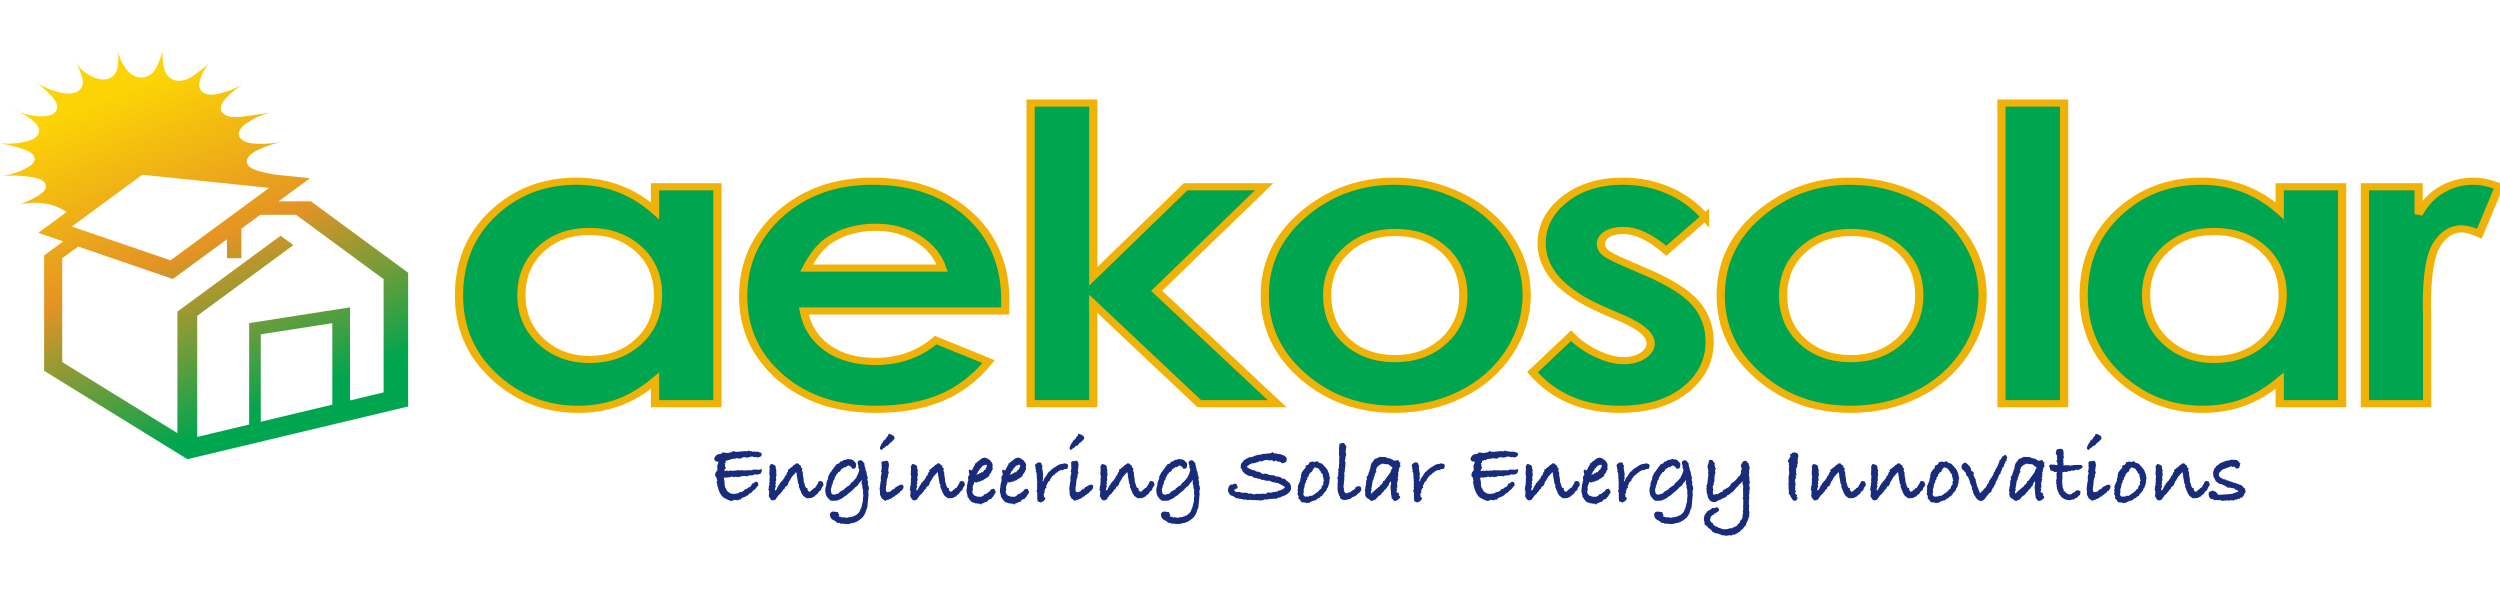 <?xml version="1.0" encoding="UTF-8" standalone="no"?>
<!-- Created with Inkscape (http://www.inkscape.org/) -->

<svg
   xmlns:dc="http://purl.org/dc/elements/1.1/"
   xmlns:cc="http://creativecommons.org/ns#"
   xmlns:rdf="http://www.w3.org/1999/02/22-rdf-syntax-ns#"
   xmlns:svg="http://www.w3.org/2000/svg"
   xmlns="http://www.w3.org/2000/svg"
   xmlns:xlink="http://www.w3.org/1999/xlink"
   xmlns:sodipodi="http://sodipodi.sourceforge.net/DTD/sodipodi-0.dtd"
   xmlns:inkscape="http://www.inkscape.org/namespaces/inkscape"
   width="980"
   height="240"
   viewBox="0 0 980 240"
   id="svg2"
   version="1.1"
   inkscape:version="0.48.5 r10040"
   sodipodi:docname="slogan.svg"
   inkscape:export-filename="C:\Users\dani\Desktop\aekosolar-images\slogan.png"
   inkscape:export-xdpi="96"
   inkscape:export-ydpi="96">
  <defs
     id="defs4">
    <color-profile
       name="sRGB-IEC61966-2.1"
       xlink:href="C:\Windows\system32\spool\drivers\color\sRGB Color Space Profile.icm"
       id="color-profile4152" />
    <linearGradient
       inkscape:collect="always"
       xlink:href="#linearGradient4187"
       id="linearGradient3097"
       gradientUnits="userSpaceOnUse"
       gradientTransform="matrix(8.362,0,0,6.146,-3858.73,9672.182)"
       x1="481.391"
       y1="-1481.946"
       x2="512.724"
       y2="-1423.835" />
    <linearGradient
       inkscape:collect="always"
       id="linearGradient4187">
      <stop
         style="stop-color:#fcd405;stop-opacity:1"
         offset="0"
         id="stop4189" />
      <stop
         id="stop4195"
         offset="0.5"
         style="stop-color:#e49324;stop-opacity:1" />
      <stop
         style="stop-color:#00a54f;stop-opacity:1"
         offset="1"
         id="stop4191" />
    </linearGradient>
    <linearGradient
       inkscape:collect="always"
       xlink:href="#linearGradient4187"
       id="linearGradient3042"
       gradientUnits="userSpaceOnUse"
       gradientTransform="matrix(2.676,0,0,1.967,-1250.794,3766.706)"
       x1="481.391"
       y1="-1481.946"
       x2="512.724"
       y2="-1423.835" />
  </defs>
  <sodipodi:namedview
     id="base"
     pagecolor="#ffffff"
     bordercolor="#666666"
     borderopacity="1.0"
     inkscape:pageopacity="0.0"
     inkscape:pageshadow="2"
     inkscape:zoom="0.98994949"
     inkscape:cx="286.0986"
     inkscape:cy="119.79632"
     inkscape:document-units="px"
     inkscape:current-layer="layer1"
     showgrid="false"
     inkscape:window-width="1280"
     inkscape:window-height="753"
     inkscape:window-x="-4"
     inkscape:window-y="-4"
     inkscape:window-maximized="1"
     showguides="true"
     inkscape:guide-bbox="true" />
  <g
     inkscape:label="Ebene 1"
     inkscape:groupmode="layer"
     id="layer1"
     transform="translate(0,-812.362)">
    <flowRoot
       xml:space="preserve"
       id="flowRoot4136"
       style="font-size:40px;font-style:normal;font-weight:normal;line-height:125%;letter-spacing:0px;word-spacing:0px;fill:#000000;fill-opacity:1;stroke:none;font-family:sans-serif"><flowRegion
         id="flowRegion4138"><rect
           id="rect4140"
           width="685.714"
           height="111.429"
           x="25.714"
           y="40.934" /></flowRegion><flowPara
         id="flowPara4142" /></flowRoot>    <g
       transform="matrix(0.771,0,0,0.791,275.405,948.423)"
       style="font-size:40px;font-style:normal;font-weight:normal;line-height:125%;letter-spacing:0px;word-spacing:0px;fill:#182b7c;fill-opacity:1;stroke:none;font-family:sans-serif"
       id="flowRoot4160">
      <path
         d="m 30.127,60.421 -1.8,0.45 -0.54,-0.225 -0.63,0.135 q -0.405,-0.135 -0.81,-0.135 -0.54,0 -1.17,0.36 l -0.405,0.045 q -0.63,-0.045 -1.305,-0.045 -0.495,0 -0.9,0.045 -0.9,0 -1.395,0.09 -1.35,-0.135 -1.62,-0.135 l -0.135,0 q 0.09,0.045 0.18,0.045 l -0.09,0 q -0.18,0 -0.405,0.045 -0.18,0 -0.27,0 -0.675,0 -1.035,-0.18 l -0.045,0.045 q -0.495,0.27 -0.675,0.27 -0.225,0 -0.585,-0.09 l -0.72,0.135 -0.495,-0.045 -0.405,0.09 -0.72,-0.225 -0.81,0.315 q -0.315,-0.09 -0.99,-0.18 -0.225,0 -0.45,0.045 l -0.54,0.18 q -0.27,-0.09 -0.27,-0.27 0,-0.27 0.45,-1.035 l 0.405,-0.36 -0.495,-0.54 0,-1.26 -0.36,-0.045 0.765,-0.9 -0.135,-0.54 0.135,-0.225 0.585,0 0.585,-0.405 0.315,0.18 1.125,-0.495 1.35,-0.27 0.9,0 0.63,-0.315 1.08,0.315 0.27,-0.18 0.585,0.27 q 0.855,-0.72 1.17,-0.72 0.045,0 0.09,0.045 l 1.17,-0.315 -0.09,0.09 q -0.09,0.135 -0.09,0.225 0.765,0.045 1.395,0.045 1.26,-0.225 1.665,-0.54 0.27,0.09 0.45,0.09 0.135,0 0.495,-0.09 l 0.09,0 0.135,0.18 q 0.36,0.18 0.81,0.18 0.225,0 0.36,-0.045 l 0.405,-0.045 0.9,0.27 0.495,-0.27 0.18,0 q 0.405,0 0.765,-0.405 0.405,-0.405 0.405,-0.945 0,-0.765 -1.035,-0.99 l -0.72,-0.135 -0.315,-0.225 -1.44,0.135 -0.36,-0.225 -0.675,0.18 -0.99,-0.405 -0.315,0.225 -0.9,-0.495 -0.36,0.36 -0.63,0.135 -0.45,-0.18 -4.5,0.405 q -0.09,0 -0.315,-0.045 -0.315,-0.045 -0.585,-0.045 l -0.225,0 -0.675,-0.36 q -0.54,0.54 -1.125,0.72 l -0.225,0 -0.9,0.225 q -0.81,0 -1.215,0.09 l -0.135,-0.135 -2.025,-0.135 -0.45,0.72 -0.18,0 q -0.36,0 -0.45,0.045 l -0.225,0 q -0.405,0 -1.035,0.27 l -0.09,0.045 -0.405,0.18 -0.315,0.315 q -0.855,0.855 -0.855,1.53 0,0.585 0.45,1.035 0.45,0.405 1.08,0.405 l 0.18,0 0.45,-0.045 -0.135,0.72 -0.585,1.44 0.135,0.63 0,1.26 0.09,0.135 q -0.36,0.27 -0.495,0.675 -0.72,0.495 -0.72,1.8 l 0,0.54 0.765,0.855 0.045,0.405 0.27,1.26 -0.405,0.45 0.405,1.035 -0.045,0.495 q 1.305,5.265 3.825,6.48 l 1.935,0.9 1.53,0.495 1.53,-0.63 1.485,0.27 0.225,-0.225 0.405,0.135 0.225,-0.405 0.585,0.225 0.81,-0.9 2.025,-0.765 0.36,-0.36 0.315,0.045 0.99,-0.945 1.215,-0.72 0.855,-0.9 0.18,-0.27 0.495,-0.135 1.98,-2.34 q -0.18,-1.665 -1.035,-1.665 -0.18,0 -0.315,0.045 l -0.315,0.045 -0.855,0.72 -0.585,0.045 -0.045,0.135 -0.135,-0.045 q -0.315,0.945 -0.63,1.305 -0.27,0.36 -0.99,0.495 l -1.08,0.81 -0.585,0.09 -0.765,0.585 -0.225,0.315 -0.585,0.36 -0.72,0.225 -0.225,-0.135 -0.36,0.225 -0.315,0.045 -0.09,0.18 -0.495,0.27 q -0.36,0.045 -1.305,0.225 -0.18,0.045 -0.36,0.09 l -0.405,0.045 q -0.315,-0.135 -0.495,-0.135 -0.045,0 -0.18,0 -0.135,0.045 -0.225,0.045 l -0.09,0 q -0.72,0 -2.115,-0.99 l -0.9,-1.125 0.09,-0.27 -0.54,-0.54 q -0.09,-0.72 -0.315,-1.35 l 0.045,-0.585 -0.18,-0.45 0.18,-0.225 -0.45,-2.25 0.045,-0.18 0.765,-0.135 0.18,0.09 2.025,-0.18 q 0.72,-0.315 1.215,-0.315 0.18,0 0.9,0.225 0.315,0.09 0.36,0.09 l 0.585,-0.36 0.99,0.405 0.36,-0.315 0.63,0.18 0.315,-0.27 0.135,0 0.81,-0.27 -0.18,0.045 q 0.72,-0.045 1.935,-0.045 l 0.675,0.225 0.81,-0.45 0.315,0.09 0.63,-0.225 1.08,0.09 1.17,-0.585 q 0.045,0 0.225,0.045 0.135,0.045 0.225,0.09 0.135,0.045 0.45,0.045 0.81,0 2.025,-0.495 0.63,-0.855 0.63,-1.89 l 0,-0.405 z"
         style="font-size:45px;font-style:normal;font-variant:normal;font-weight:bold;font-stretch:normal;fill:#182b7c;fill-opacity:1;font-family:BradleyHandITC;-inkscape-font-specification:BradleyHandITC Bold"
         id="path4143"
         inkscape:connector-curvature="0" />
      <path
         d="m 61.452,68.026 -0.405,-1.305 -1.215,-0.405 -0.855,0.315 -0.315,0.72 -0.09,0.405 -0.495,0.54 q -0.135,0.63 -0.585,0.945 l -0.135,0.18 -0.045,0.225 -0.18,0.18 -0.315,-0.045 q -0.405,0.18 -0.54,0.54 l -0.135,0.225 -0.54,0.135 q -0.54,0.9 -1.035,0.9 0,0 -0.09,0 -0.09,-0.045 -0.135,-0.045 l -0.18,0.225 -0.18,-0.27 -0.18,-0.045 0,-0.135 -0.45,-0.495 0,-0.9 -0.81,-0.225 q -0.135,-0.495 -0.405,-0.765 l -0.27,-1.17 -0.405,-0.945 -0.09,-1.62 -0.36,-1.71 0,-1.26 -0.495,-1.08 0.315,-0.99 -0.765,-0.45 -0.09,-0.945 -0.315,-0.09 -0.045,-0.135 -0.495,-0.27 -0.54,-0.63 -1.08,0 -0.405,0.495 q -0.81,0.225 -1.215,0.81 l -0.09,0.09 -0.27,0.405 q -0.81,0.135 -1.215,0.945 -0.9,0.045 -0.9,0.9 0,0.045 0.045,0.18 0,0.18 0,0.225 l -0.63,0.63 0,0.315 -0.045,0.225 -0.18,0.18 -0.09,0.585 -0.675,0.225 0,0.45 -0.405,0.765 -0.585,0.675 -0.09,0.315 0,-0.09 q 0.99,-1.08 1.485,-1.665 -0.585,0.675 -1.755,1.98 l -0.405,0.27 -0.18,0.45 -0.72,0.54 0,0.405 -0.135,0.18 -0.585,0.54 0.135,0.135 q -0.315,0.225 -0.36,0.675 -0.45,0.225 -0.45,0.9 l -0.765,0.765 -0.225,-0.45 0,-0.405 0.135,-0.405 0.36,-0.945 -0.27,-0.495 0.045,-0.495 0.27,-0.495 -0.27,-0.81 0.36,-0.495 0,-0.765 -0.135,-0.945 0.315,-0.855 -0.18,-1.8 0.135,-0.945 -0.315,-0.54 0,-0.405 q 0,-0.99 -0.54,-1.35 -0.54,-0.405 -1.935,-0.63 l -0.81,1.35 0.18,1.215 -0.135,0.72 0.045,0.495 -0.135,1.44 0.225,0.36 q 0,0.045 0,0.135 -0.045,0.135 -0.045,0.225 0,0.135 0.09,0.45 l 0,0.135 -0.18,1.35 0.045,0.72 0.135,0.315 -0.36,0.63 0.18,0.18 -0.09,1.035 -0.315,0.63 0.18,0.585 -0.36,0.54 0.495,1.08 -0.045,0.585 -0.09,0.09 0.09,0.585 -0.225,1.08 0.675,1.125 q 0.495,0.99 1.485,1.035 l 0.495,-0.135 q 1.125,-0.27 1.26,-1.08 0.225,-0.225 0.315,-0.36 0.36,-0.315 0.495,-0.765 0.315,-0.225 1.305,-1.125 l 0.405,-0.63 q 0.495,-0.225 0.9,-1.215 l 0.09,-0.09 q 0.855,-0.27 0.855,-1.17 l 0.405,-0.405 0.45,-0.09 0.36,-0.45 0.63,-1.395 -0.045,-0.225 0.36,-0.36 0.495,-0.72 0.315,-0.63 0.585,-0.945 1.62,-1.71 0.405,-0.54 0.225,0.315 0.09,0.225 q 0,0.585 0.135,1.17 0,0.09 0,0.135 l 0.675,3.87 0.45,0.585 -0.09,1.035 0.405,0.855 0.27,0.81 0.09,0.09 0.315,0.54 0,0.135 q 0,0.54 0.765,1.44 0.27,0.72 0.81,0.855 0.27,0.315 0.9,0.63 l 0.27,0.315 0.675,-0.135 0.405,0.09 1.53,-0.18 1.17,-0.63 0.405,-0.09 0.225,-0.405 q 0.18,-0.09 0.405,-0.315 0.585,-0.315 1.08,-0.9 0.315,-0.9 1.035,-1.125 l 0.09,-0.27 0.405,-0.135 0.18,-0.9 0.495,-0.765 q 0.585,-0.585 0.585,-0.945 0,-0.045 0,-0.135 -0.045,-0.09 -0.045,-0.09 z"
         style="font-size:45px;font-style:normal;font-variant:normal;font-weight:bold;font-stretch:normal;fill:#182b7c;fill-opacity:1;font-family:BradleyHandITC;-inkscape-font-specification:BradleyHandITC Bold"
         id="path4145"
         inkscape:connector-curvature="0" />
      <path
         d="m 84.623,69.961 -0.405,-1.62 -0.27,-0.225 q 0.225,-0.54 0.225,-0.9 0,-0.36 -0.225,-0.81 l -0.18,-0.855 0.315,-1.125 -0.405,-0.135 q 0.045,-0.18 0.045,-0.495 0,-0.36 -0.135,-0.675 l -0.27,-0.36 0.135,-0.81 -0.495,-0.72 -0.09,-0.27 0,-0.315 q 0,-0.54 -0.225,-0.945 -0.18,-0.81 -0.315,-1.215 l -0.09,-0.99 -0.585,-0.45 -0.315,-0.585 q -0.675,-0.405 -1.08,-0.405 -0.315,0 -1.035,0.36 l -0.45,0.81 0.135,0.45 0.09,0.63 0.36,0.495 -0.27,0.675 0.36,0.63 0.225,0.945 q -0.675,2.385 -1.26,2.88 l -0.09,0.585 -1.08,1.26 q -0.045,0.045 -0.27,0.27 -0.54,0.495 -0.72,0.945 l -0.315,-0.18 -1.125,1.53 -0.45,0.405 -0.72,0.18 q -0.09,0.495 -1.08,0.9 0,0 -0.135,0.045 -0.27,0.315 -0.27,0.675 l -0.135,-0.045 q -0.54,0.27 -1.215,0.675 -0.63,0.36 -0.765,0.405 -0.54,0.315 -0.81,0.945 -1.8,0.36 -2.205,0.675 -0.225,-0.18 -0.99,-0.18 l -0.135,-0.27 -0.315,-0.09 q 0,-0.495 -0.315,-0.945 l 0.045,-0.54 -0.135,-0.54 0.54,-1.71 -0.045,-0.495 0.36,-0.36 0.495,-1.935 0.54,-0.54 0.09,-0.9 0.675,-0.945 0.18,-0.63 0.495,-0.315 0.585,-0.945 0.63,0 0.045,-0.405 0.315,-0.045 0.36,-0.855 q 0.27,-0.135 0.54,-0.315 0.54,-0.09 0.99,-0.72 l 1.125,0 0.045,-0.36 q 0.315,-0.135 0.63,-0.315 0.225,-0.09 0.315,-0.135 l 0.45,0 0.315,0.315 0.63,0.225 0.675,1.08 1.305,-0.18 0.585,-0.9 -0.09,-0.495 0.135,-0.72 -0.045,-0.225 -0.405,-0.63 -0.09,-0.18 -0.18,-0.09 -0.63,-0.63 q -0.27,-0.36 -0.72,-0.405 l -0.495,-0.27 -0.81,0 -0.675,-0.225 -1.17,0.45 -0.315,0 q -0.81,0 -1.53,0.63 l -0.405,0.27 -0.54,-0.09 q -0.225,0.315 -0.405,0.585 -0.135,0.225 -0.225,0.315 l -0.225,0.09 0.225,-0.045 q -1.53,0.405 -1.755,0.9 -0.045,0.495 -0.45,0.675 -0.54,0.45 -0.72,1.035 l -0.54,0.585 -0.45,0.765 q -0.54,0.405 -0.675,0.765 l -0.99,1.845 q 0,0.81 -0.18,1.395 l -0.405,0.81 -0.405,1.395 0.09,0.495 -0.45,1.53 -0.18,1.305 0.315,1.8 0.36,0.945 0.855,1.125 1.17,1.125 0.81,0.045 q 0.18,0.045 0.54,0.045 0.405,0 0.63,-0.045 l 0.495,0 q 1.26,0 2.25,-0.675 0.675,-0.135 1.035,-0.495 l 0.72,-0.36 0.585,-0.585 0.63,-0.315 0.675,-0.405 0.45,-0.54 q 0.9,-0.54 2.52,-1.98 l 1.26,-1.305 1.17,-0.81 0.81,-1.305 0.675,-0.585 0.27,-0.675 0.315,-0.09 0.045,0.225 -0.045,1.44 0.36,0.945 0,1.26 0.36,0.765 0,2.205 0.18,0.72 q -0.27,0.99 -0.27,1.98 0,0.54 0.045,0.81 l -0.36,1.125 -0.225,1.215 -0.27,0.54 -0.045,0.585 -0.495,0.63 -0.045,0.585 -0.675,1.035 -1.44,1.26 -0.09,0 q -0.045,0 -0.18,0.09 -0.135,0.09 -0.225,0.09 -0.09,0 -0.18,-0.135 -0.27,0.54 -0.54,0.54 -0.09,0 -0.27,-0.045 -0.18,0 -0.225,0 -0.18,0.18 -0.45,0.36 -1.53,0 -2.16,0.27 l -0.45,0.225 -0.045,-0.18 q -0.135,0 -0.225,-0.045 -0.27,-0.045 -0.36,-0.045 l -0.09,0 -0.315,0.09 0,-0.315 -1.035,0.225 -2.07,-0.63 0.36,-0.45 0,-0.54 -0.54,-0.36 0.09,-0.675 q -1.08,-0.045 -2.205,-0.27 -0.27,-0.045 -0.36,-0.045 -0.36,0 -0.72,0.225 -0.45,0.045 -0.99,0.9 l 0.135,0.72 -0.09,0.18 q 0.27,1.71 2.07,2.385 l 0.675,0.36 0.9,0.81 1.35,0.135 0.45,0.405 0.945,-0.18 1.08,0.225 1.755,0 q 0.54,0 1.305,-0.18 l 0,-0.09 0.405,-0.18 0.27,0.045 q 1.125,-0.09 2.025,-0.585 l 0.36,-0.09 0.54,-0.405 0.675,-0.315 0.855,-0.72 0.765,-0.585 q 0.9,-1.035 1.125,-1.575 0.315,-0.405 0.45,-0.9 l 0.225,-0.72 q 0.225,-0.315 0.225,-0.63 l 0.09,-0.27 -0.045,-0.225 0.18,0 0.135,-0.27 0.135,-0.135 -0.045,-0.27 0.045,-0.18 0.09,-0.18 0,-0.18 0.09,-0.855 q 0.09,-1.035 0.27,-2.88 0.135,-1.305 0.135,-1.53 l 0,-0.09 q 0.135,-0.27 0.135,-0.54 0,-0.405 -0.18,-0.81 l 0.09,-0.135 -0.09,-0.54 0.36,-1.665 z"
         style="font-size:45px;font-style:normal;font-variant:normal;font-weight:bold;font-stretch:normal;fill:#182b7c;fill-opacity:1;font-family:BradleyHandITC;-inkscape-font-specification:BradleyHandITC Bold"
         id="path4147"
         inkscape:connector-curvature="0" />
      <path
         d="m 94.641,42.916 -0.36,1.08 -0.27,0.27 -0.135,0.09 q -0.63,0.495 -0.765,1.305 l -0.54,0.09 0,0.405 -0.72,0.18 -0.045,0.675 -0.27,0.18 0,0.18 q -0.675,0.45 -0.72,1.08 l -0.495,0.81 -0.135,1.125 0.72,0.675 1.17,-1.035 0.72,-0.36 0.45,-0.63 1.035,-0.27 0.45,-0.585 0.675,-0.81 q 0.63,-0.135 1.485,-1.17 l 0,-0.09 q 0.72,-0.45 0.72,-0.99 0,-1.485 -2.97,-2.205 z m 7.56,26.055 q -0.18,-0.495 -0.675,-0.81 l -0.18,0 q -0.99,0 -2.025,0.72 l -0.855,0.405 -0.405,0.18 -0.135,0.36 -0.09,0 -0.09,0.315 -0.27,-0.045 -0.45,0.45 -0.27,-0.18 -0.135,0.18 -0.09,0.225 -0.315,0.045 -0.18,0.27 -0.495,0.495 -0.585,0.18 -0.36,-0.045 -0.09,0.135 -0.54,0.09 -0.675,-0.54 -0.09,-0.81 0.09,-1.035 -0.045,-0.45 0.27,-0.63 0,-1.125 q 0.135,-0.63 0.225,-1.71 l 0.585,-1.71 -0.18,-0.54 q 0.54,-0.63 0.54,-1.44 l -0.315,-0.63 0.315,-2.25 q 0.09,-0.18 0.09,-0.585 0,-0.495 -0.18,-1.035 l 0,-0.18 q -0.315,-0.99 -1.215,-0.99 -0.135,0 -0.54,0.18 l -0.135,0.09 -0.54,-0.045 q -1.215,0 -1.215,0.99 0,0.36 0.135,0.765 0,0.045 -0.045,0.225 -0.09,0.225 -0.09,0.27 0.045,0.495 0.225,0.9 l -0.09,0.135 -0.09,1.035 -0.27,0.855 q 0.27,0.315 0.36,0.585 l -0.225,1.035 q -0.27,0.855 -0.27,1.665 0,0.63 0.135,1.305 l -0.18,0.18 -0.54,3.96 0.18,0.54 0.045,2.205 0.855,1.755 1.845,1.35 0.72,-0.54 0.9,0 0.315,-0.405 0.225,-0.045 q 0.72,-0.09 1.395,-0.54 0.09,-0.135 0.18,-0.27 0.18,-0.225 0.225,-0.27 0.99,-0.045 1.305,-0.855 l 0.54,-0.135 0.585,-0.63 0.405,-0.135 q 0.675,-0.405 0.945,-1.125 l 0.72,-0.225 0.225,-0.63 0.225,-0.18 q 0.36,-0.315 0.36,-1.305 z"
         style="font-size:45px;font-style:normal;font-variant:normal;font-weight:bold;font-stretch:normal;fill:#182b7c;fill-opacity:1;font-family:BradleyHandITC;-inkscape-font-specification:BradleyHandITC Bold"
         id="path4149"
         inkscape:connector-curvature="0" />
      <path
         d="m 133.346,68.026 -0.405,-1.305 -1.215,-0.405 -0.855,0.315 -0.315,0.72 -0.09,0.405 -0.495,0.54 q -0.135,0.63 -0.585,0.945 l -0.135,0.18 -0.045,0.225 -0.18,0.18 -0.315,-0.045 q -0.405,0.18 -0.54,0.54 l -0.135,0.225 -0.54,0.135 q -0.54,0.9 -1.035,0.9 0,0 -0.09,0 -0.09,-0.045 -0.135,-0.045 l -0.18,0.225 -0.18,-0.27 -0.18,-0.045 0,-0.135 -0.45,-0.495 0,-0.9 -0.81,-0.225 q -0.135,-0.495 -0.405,-0.765 l -0.27,-1.17 -0.405,-0.945 -0.09,-1.62 -0.36,-1.71 0,-1.26 -0.495,-1.08 0.315,-0.99 -0.765,-0.45 -0.09,-0.945 -0.315,-0.09 -0.045,-0.135 -0.495,-0.27 -0.54,-0.63 -1.08,0 -0.405,0.495 q -0.81,0.225 -1.215,0.81 l -0.09,0.09 -0.27,0.405 q -0.81,0.135 -1.215,0.945 -0.9,0.045 -0.9,0.9 0,0.045 0.045,0.18 0,0.18 0,0.225 l -0.63,0.63 0,0.315 -0.045,0.225 -0.18,0.18 -0.09,0.585 -0.675,0.225 0,0.45 -0.405,0.765 -0.585,0.675 -0.09,0.315 0,-0.09 q 0.99,-1.08 1.485,-1.665 -0.585,0.675 -1.755,1.98 l -0.405,0.27 -0.18,0.45 -0.72,0.54 0,0.405 -0.135,0.18 -0.585,0.54 0.135,0.135 q -0.315,0.225 -0.36,0.675 -0.45,0.225 -0.45,0.9 l -0.765,0.765 -0.225,-0.45 0,-0.405 0.135,-0.405 0.36,-0.945 -0.27,-0.495 0.045,-0.495 0.27,-0.495 -0.27,-0.81 0.36,-0.495 0,-0.765 -0.135,-0.945 0.315,-0.855 -0.18,-1.8 0.135,-0.945 -0.315,-0.54 0,-0.405 q 0,-0.99 -0.54,-1.35 -0.54,-0.405 -1.935,-0.63 l -0.81,1.35 0.18,1.215 -0.135,0.72 0.045,0.495 -0.135,1.44 0.225,0.36 q 0,0.045 0,0.135 -0.045,0.135 -0.045,0.225 0,0.135 0.09,0.45 l 0,0.135 -0.18,1.35 0.045,0.72 0.135,0.315 -0.36,0.63 0.18,0.18 -0.09,1.035 -0.315,0.63 0.18,0.585 -0.36,0.54 0.495,1.08 -0.045,0.585 -0.09,0.09 0.09,0.585 -0.225,1.08 0.675,1.125 q 0.495,0.99 1.485,1.035 l 0.495,-0.135 q 1.125,-0.27 1.26,-1.08 0.225,-0.225 0.315,-0.36 0.36,-0.315 0.495,-0.765 0.315,-0.225 1.305,-1.125 l 0.405,-0.63 q 0.495,-0.225 0.9,-1.215 l 0.09,-0.09 q 0.855,-0.27 0.855,-1.17 l 0.405,-0.405 0.45,-0.09 0.36,-0.45 0.63,-1.395 -0.045,-0.225 0.36,-0.36 0.495,-0.72 0.315,-0.63 0.585,-0.945 1.62,-1.71 0.405,-0.54 0.225,0.315 0.09,0.225 q 0,0.585 0.135,1.17 0,0.09 0,0.135 l 0.675,3.87 0.45,0.585 -0.09,1.035 0.405,0.855 0.27,0.81 0.09,0.09 0.315,0.54 0,0.135 q 0,0.54 0.765,1.44 0.27,0.72 0.81,0.855 0.27,0.315 0.9,0.63 l 0.27,0.315 0.675,-0.135 0.405,0.09 1.53,-0.18 1.17,-0.63 0.405,-0.09 0.225,-0.405 q 0.18,-0.09 0.405,-0.315 0.585,-0.315 1.08,-0.9 0.315,-0.9 1.035,-1.125 l 0.09,-0.27 0.405,-0.135 0.18,-0.9 0.495,-0.765 q 0.585,-0.585 0.585,-0.945 0,-0.045 0,-0.135 -0.045,-0.09 -0.045,-0.09 z"
         style="font-size:45px;font-style:normal;font-variant:normal;font-weight:bold;font-stretch:normal;fill:#182b7c;fill-opacity:1;font-family:BradleyHandITC;-inkscape-font-specification:BradleyHandITC Bold"
         id="path4151"
         inkscape:connector-curvature="0" />
      <path
         d="m 148.148,70.231 -0.18,0 q -0.99,0 -1.62,0.63 -0.135,0.765 -1.035,0.945 l -0.135,0.225 q -0.405,0.225 -0.585,0.54 l -1.125,0.36 -0.225,0.045 -0.45,0.675 -0.27,0.09 -0.45,0.315 -0.9,0.135 -1.53,-0.09 -0.36,-0.09 0,-0.135 -0.99,-0.27 -0.315,-0.27 q -0.315,-0.135 -0.45,-0.675 -0.36,-0.225 -0.36,-0.585 0,-0.045 0.045,-0.135 0,-0.135 0,-0.135 0.045,-0.225 0.045,-0.855 l 0.18,-0.135 q 0,-0.45 -0.09,-1.125 -0.045,-0.225 -0.045,-0.27 l 0.27,-0.765 0.045,-0.54 0.36,-0.27 q 0.09,-0.72 0.18,-1.08 l 0.09,0 0.81,0.405 1.08,-0.45 0.72,0 0.855,-0.54 0.135,0 q 0.855,0 1.26,-0.63 0,0 0.045,0 1.125,-0.585 2.61,-1.665 l 0.045,-0.72 0.855,-0.945 0.45,-1.17 0.405,-0.27 -0.135,-1.485 0.135,-0.45 q 0,-1.485 -1.035,-2.295 l 0,-0.18 -0.765,-0.585 q -0.54,-0.27 -1.08,-0.675 l -0.315,-0.18 -0.225,0.045 q -0.315,-0.18 -0.675,-0.18 -0.315,0 -1.305,0.315 l -0.225,0.09 -0.18,0.27 q -0.27,0.09 -0.45,0.18 -0.36,0.27 -0.54,0.585 -0.09,0.045 -0.315,0.135 -0.45,0.18 -0.63,0.45 -0.09,0.045 -0.315,0.405 l -0.36,0.09 -0.09,0.225 -0.36,0 q -0.27,0.855 -0.27,1.035 l -0.18,0.18 q -0.63,0.765 -0.99,1.89 0,0 -0.045,0.045 -0.27,0.18 -0.36,0.36 l -0.135,0 q -0.675,0 -1.035,-0.54 -0.27,0.585 -0.27,1.125 0,0.18 0.09,0.54 0.045,0.225 0.18,0.72 0.045,0.225 0.045,0.27 0,0.18 -0.045,0.27 -0.675,0.585 -0.675,1.35 l 0.135,1.08 0,0.225 q -0.225,0.45 -0.225,0.855 l 0.09,-0.09 -0.315,0.54 0.045,0.315 -0.225,0.72 0,0.945 -0.18,0.72 -0.09,1.62 0.54,1.98 0,0.675 0.54,0.36 0.27,0.765 0.54,0.27 0,0.135 q 0.45,1.035 2.16,1.305 l 0.36,0.225 0.765,0 q 0.405,0.18 0.99,0.18 0.36,0 0.54,-0.045 l 0.63,0.54 q 0.585,-0.81 1.125,-0.81 0.27,0 0.405,0.045 l 0.27,-0.405 q 0.315,-0.045 0.81,-0.27 l 0.495,0.09 0.45,-0.81 0.855,-0.54 0.81,-0.135 0.495,-0.855 0.27,-0.045 q 0.45,-0.45 0.675,-1.17 0.81,-0.81 0.81,-1.35 0,-0.63 -0.855,-1.62 z m -3.6,-11.34 q 0,0.315 -0.09,0.54 l -0.585,0.855 -0.09,0.405 -0.135,0.135 -0.585,0.135 0,0.495 -0.315,0 -0.225,0.675 -0.495,-0.18 -0.27,0 -0.36,0.54 -0.63,-0.045 -0.135,0.405 -0.315,0.135 q -0.63,0 -1.125,0.315 l 0.18,-0.315 q 0.495,-0.54 0.63,-1.305 l 0.405,-0.27 0.72,-1.26 0.495,-0.36 0.765,-0.99 0.225,-0.09 0.405,-0.045 0.45,-0.315 q 0.045,0 0.135,0 0.135,0.045 0.135,0.045 0.045,0 0.18,-0.045 0.135,0 0.18,0 l 0.09,-0.045 0.225,0.045 q 0.135,0.405 0.135,0.54 z"
         style="font-size:45px;font-style:normal;font-variant:normal;font-weight:bold;font-stretch:normal;fill:#182b7c;fill-opacity:1;font-family:BradleyHandITC;-inkscape-font-specification:BradleyHandITC Bold"
         id="path4153"
         inkscape:connector-curvature="0" />
      <path
         d="m 165.111,70.231 -0.18,0 q -0.99,0 -1.62,0.63 -0.135,0.765 -1.035,0.945 l -0.135,0.225 q -0.405,0.225 -0.585,0.54 l -1.125,0.36 -0.225,0.045 -0.45,0.675 -0.27,0.09 -0.45,0.315 -0.9,0.135 -1.53,-0.09 -0.36,-0.09 0,-0.135 -0.99,-0.27 -0.315,-0.27 q -0.315,-0.135 -0.45,-0.675 -0.36,-0.225 -0.36,-0.585 0,-0.045 0.045,-0.135 0,-0.135 0,-0.135 0.045,-0.225 0.045,-0.855 l 0.18,-0.135 q 0,-0.45 -0.09,-1.125 -0.045,-0.225 -0.045,-0.27 l 0.27,-0.765 0.045,-0.54 0.36,-0.27 q 0.09,-0.72 0.18,-1.08 l 0.09,0 0.81,0.405 1.08,-0.45 0.72,0 0.855,-0.54 0.135,0 q 0.855,0 1.26,-0.63 0,0 0.045,0 1.125,-0.585 2.61,-1.665 l 0.045,-0.72 0.855,-0.945 0.45,-1.17 0.405,-0.27 -0.135,-1.485 0.135,-0.45 q 0,-1.485 -1.035,-2.295 l 0,-0.18 -0.765,-0.585 q -0.54,-0.27 -1.08,-0.675 l -0.315,-0.18 -0.225,0.045 q -0.315,-0.18 -0.675,-0.18 -0.315,0 -1.305,0.315 l -0.225,0.09 -0.18,0.27 q -0.27,0.09 -0.45,0.18 -0.36,0.27 -0.54,0.585 -0.09,0.045 -0.315,0.135 -0.45,0.18 -0.63,0.45 -0.09,0.045 -0.315,0.405 l -0.36,0.09 -0.09,0.225 -0.36,0 q -0.27,0.855 -0.27,1.035 l -0.18,0.18 q -0.63,0.765 -0.99,1.89 0,0 -0.045,0.045 -0.27,0.18 -0.36,0.36 l -0.135,0 q -0.675,0 -1.035,-0.54 -0.27,0.585 -0.27,1.125 0,0.18 0.09,0.54 0.045,0.225 0.18,0.72 0.045,0.225 0.045,0.27 0,0.18 -0.045,0.27 -0.675,0.585 -0.675,1.35 l 0.135,1.08 0,0.225 q -0.225,0.45 -0.225,0.855 l 0.09,-0.09 -0.315,0.54 0.045,0.315 -0.225,0.72 0,0.945 -0.18,0.72 -0.09,1.62 0.54,1.98 0,0.675 0.54,0.36 0.27,0.765 0.54,0.27 0,0.135 q 0.45,1.035 2.16,1.305 l 0.36,0.225 0.765,0 q 0.405,0.18 0.99,0.18 0.36,0 0.54,-0.045 l 0.63,0.54 q 0.585,-0.81 1.125,-0.81 0.27,0 0.405,0.045 l 0.27,-0.405 q 0.315,-0.045 0.81,-0.27 l 0.495,0.09 0.45,-0.81 0.855,-0.54 0.81,-0.135 0.495,-0.855 0.27,-0.045 q 0.45,-0.45 0.675,-1.17 0.81,-0.81 0.81,-1.35 0,-0.63 -0.855,-1.62 z m -3.6,-11.34 q 0,0.315 -0.09,0.54 l -0.585,0.855 -0.09,0.405 -0.135,0.135 -0.585,0.135 0,0.495 -0.315,0 -0.225,0.675 -0.495,-0.18 -0.27,0 -0.36,0.54 -0.63,-0.045 -0.135,0.405 -0.315,0.135 q -0.63,0 -1.125,0.315 l 0.18,-0.315 q 0.495,-0.54 0.63,-1.305 l 0.405,-0.27 0.72,-1.26 0.495,-0.36 0.765,-0.99 0.225,-0.09 0.405,-0.045 0.45,-0.315 q 0.045,0 0.135,0 0.135,0.045 0.135,0.045 0.045,0 0.18,-0.045 0.135,0 0.18,0 l 0.09,-0.045 0.225,0.045 q 0.135,0.405 0.135,0.54 z"
         style="font-size:45px;font-style:normal;font-variant:normal;font-weight:bold;font-stretch:normal;fill:#182b7c;fill-opacity:1;font-family:BradleyHandITC;-inkscape-font-specification:BradleyHandITC Bold"
         id="path4155"
         inkscape:connector-curvature="0" />
      <path
         d="m 185.853,58.801 q -0.135,-1.035 -1.305,-1.08 -0.45,-0.09 -0.63,-0.09 -0.405,0 -0.63,0.18 -0.36,0.18 -0.54,0.18 l -0.045,0 q 0,-0.045 0.045,-0.045 0,-0.045 0,-0.045 -0.09,0 -0.405,0.045 -0.135,0.045 -0.27,0.045 l -1.08,0.36 -0.765,0.495 -0.54,0.27 -0.18,0.27 -0.36,0.18 -0.27,-0.045 -0.27,0.315 -0.495,0.27 -0.18,0.27 -0.135,0.135 -0.45,0.09 -0.405,0.63 -0.09,0.135 q -0.54,0.18 -1.125,0.81 l -0.36,0.675 -0.495,0.54 -0.09,0.54 -0.63,0.36 -0.18,0.675 q -0.27,0.135 -0.405,0.405 l -0.18,0.675 q -0.045,0.36 -0.315,0.675 l -0.09,-0.45 -0.135,-0.18 0.18,-0.45 0.09,-0.99 -0.135,-0.9 q 0.225,-0.315 0.225,-0.585 -0.045,-0.18 -0.045,-0.315 -0.045,-0.135 -0.045,-0.18 l -0.135,-0.72 q 0,-0.09 -0.045,-0.36 -0.135,-0.945 -0.27,-1.62 l 0.135,-1.215 -0.45,-0.585 -0.225,-0.855 -1.125,-0.225 q -0.9,0.27 -1.44,0.72 -0.54,0.45 -0.54,0.81 0,0.405 0.225,0.675 l 0,0.36 0.18,1.08 0.18,0.27 -0.225,0.72 0.405,0.585 0.18,0.81 -0.18,0.27 q 0.18,0.225 0.18,0.9 0,0.45 -0.045,0.72 l 0.18,0.585 -0.18,0.495 0.27,0.45 -0.135,1.035 0.09,0.315 -0.09,0.54 0.135,0.585 -0.135,0.135 q 0.045,0.9 0.09,1.35 -0.315,0.45 -0.315,0.81 0,0.405 0.315,0.72 l 0.045,0.45 q 0,0.045 0,0.315 -0.045,0.315 -0.045,0.36 0,0.36 0.09,1.08 l -0.135,0.675 0.18,0.405 0,1.035 1.665,0.675 1.26,-0.63 0.54,-0.405 0.585,-1.035 -0.765,-0.81 -0.09,-0.405 q 0,-0.045 0.045,-0.225 0,-0.135 0,-0.18 0,-0.18 -0.09,-0.63 l 0.585,-0.81 -0.27,-0.585 0.45,-0.765 0.09,-0.585 0.675,-0.27 q -0.18,-0.27 -0.315,-0.495 l 0.135,-0.135 0,-0.675 0.36,-0.135 0.09,-0.675 0.36,-0.45 0.27,-0.54 0.63,-0.225 q 0.18,-0.72 0.315,-1.08 l 0.225,-0.09 0.63,-1.035 q 0.315,-0.18 1.035,-0.945 l 0.315,0 0.63,-0.81 0.945,-0.45 0,-0.18 0.45,-0.315 0.675,-0.27 0.63,-0.36 0.585,0.27 0.9,-0.585 1.665,-0.225 0.36,-1.485 z"
         style="font-size:45px;font-style:normal;font-variant:normal;font-weight:bold;font-stretch:normal;fill:#182b7c;fill-opacity:1;font-family:BradleyHandITC;-inkscape-font-specification:BradleyHandITC Bold"
         id="path4157"
         inkscape:connector-curvature="0" />
      <path
         d="m 191.057,42.916 -0.36,1.08 -0.27,0.27 -0.135,0.09 q -0.63,0.495 -0.765,1.305 l -0.54,0.09 0,0.405 -0.72,0.18 -0.045,0.675 -0.27,0.18 0,0.18 q -0.675,0.45 -0.72,1.08 l -0.495,0.81 -0.135,1.125 0.72,0.675 1.17,-1.035 0.72,-0.36 0.45,-0.63 1.035,-0.27 0.45,-0.585 0.675,-0.81 q 0.63,-0.135 1.485,-1.17 l 0,-0.09 q 0.72,-0.45 0.72,-0.99 0,-1.485 -2.97,-2.205 z m 7.56,26.055 q -0.18,-0.495 -0.675,-0.81 l -0.18,0 q -0.99,0 -2.025,0.72 l -0.855,0.405 -0.405,0.18 -0.135,0.36 -0.09,0 -0.09,0.315 -0.27,-0.045 -0.45,0.45 -0.27,-0.18 -0.135,0.18 -0.09,0.225 -0.315,0.045 -0.18,0.27 -0.495,0.495 -0.585,0.18 -0.36,-0.045 -0.09,0.135 -0.54,0.09 -0.675,-0.54 -0.09,-0.81 0.09,-1.035 -0.045,-0.45 0.27,-0.63 0,-1.125 q 0.135,-0.63 0.225,-1.71 l 0.585,-1.71 -0.18,-0.54 q 0.54,-0.63 0.54,-1.44 l -0.315,-0.63 0.315,-2.25 q 0.09,-0.18 0.09,-0.585 0,-0.495 -0.18,-1.035 l 0,-0.18 q -0.315,-0.99 -1.215,-0.99 -0.135,0 -0.54,0.18 l -0.135,0.09 -0.54,-0.045 q -1.215,0 -1.215,0.99 0,0.36 0.135,0.765 0,0.045 -0.045,0.225 -0.09,0.225 -0.09,0.27 0.045,0.495 0.225,0.9 l -0.09,0.135 -0.09,1.035 -0.27,0.855 q 0.27,0.315 0.36,0.585 l -0.225,1.035 q -0.27,0.855 -0.27,1.665 0,0.63 0.135,1.305 l -0.18,0.18 -0.54,3.96 0.18,0.54 0.045,2.205 0.855,1.755 1.845,1.35 0.72,-0.54 0.9,0 0.315,-0.405 0.225,-0.045 q 0.72,-0.09 1.395,-0.54 0.09,-0.135 0.18,-0.27 0.18,-0.225 0.225,-0.27 0.99,-0.045 1.305,-0.855 l 0.54,-0.135 0.585,-0.63 0.405,-0.135 q 0.675,-0.405 0.945,-1.125 l 0.72,-0.225 0.225,-0.63 0.225,-0.18 q 0.36,-0.315 0.36,-1.305 z"
         style="font-size:45px;font-style:normal;font-variant:normal;font-weight:bold;font-stretch:normal;fill:#182b7c;fill-opacity:1;font-family:BradleyHandITC;-inkscape-font-specification:BradleyHandITC Bold"
         id="path4159"
         inkscape:connector-curvature="0" />
      <path
         d="m 229.762,68.026 -0.405,-1.305 -1.215,-0.405 -0.855,0.315 -0.315,0.72 -0.09,0.405 -0.495,0.54 q -0.135,0.63 -0.585,0.945 l -0.135,0.18 -0.045,0.225 -0.18,0.18 -0.315,-0.045 q -0.405,0.18 -0.54,0.54 l -0.135,0.225 -0.54,0.135 q -0.54,0.9 -1.035,0.9 0,0 -0.09,0 -0.09,-0.045 -0.135,-0.045 l -0.18,0.225 -0.18,-0.27 -0.18,-0.045 0,-0.135 -0.45,-0.495 0,-0.9 -0.81,-0.225 q -0.135,-0.495 -0.405,-0.765 l -0.27,-1.17 -0.405,-0.945 -0.09,-1.62 -0.36,-1.71 0,-1.26 -0.495,-1.08 0.315,-0.99 -0.765,-0.45 -0.09,-0.945 -0.315,-0.09 -0.045,-0.135 -0.495,-0.27 -0.54,-0.63 -1.08,0 -0.405,0.495 q -0.81,0.225 -1.215,0.81 l -0.09,0.09 -0.27,0.405 q -0.81,0.135 -1.215,0.945 -0.9,0.045 -0.9,0.9 0,0.045 0.045,0.18 0,0.18 0,0.225 l -0.63,0.63 0,0.315 -0.045,0.225 -0.18,0.18 -0.09,0.585 -0.675,0.225 0,0.45 -0.405,0.765 -0.585,0.675 -0.09,0.315 0,-0.09 q 0.99,-1.08 1.485,-1.665 -0.585,0.675 -1.755,1.98 l -0.405,0.27 -0.18,0.45 -0.72,0.54 0,0.405 -0.135,0.18 -0.585,0.54 0.135,0.135 q -0.315,0.225 -0.36,0.675 -0.45,0.225 -0.45,0.9 l -0.765,0.765 -0.225,-0.45 0,-0.405 0.135,-0.405 0.36,-0.945 -0.27,-0.495 0.045,-0.495 0.27,-0.495 -0.27,-0.81 0.36,-0.495 0,-0.765 -0.135,-0.945 0.315,-0.855 -0.18,-1.8 0.135,-0.945 -0.315,-0.54 0,-0.405 q 0,-0.99 -0.54,-1.35 -0.54,-0.405 -1.935,-0.63 l -0.81,1.35 0.18,1.215 -0.135,0.72 0.045,0.495 -0.135,1.44 0.225,0.36 q 0,0.045 0,0.135 -0.045,0.135 -0.045,0.225 0,0.135 0.09,0.45 l 0,0.135 -0.18,1.35 0.045,0.72 0.135,0.315 -0.36,0.63 0.18,0.18 -0.09,1.035 -0.315,0.63 0.18,0.585 -0.36,0.54 0.495,1.08 -0.045,0.585 -0.09,0.09 0.09,0.585 -0.225,1.08 0.675,1.125 q 0.495,0.99 1.485,1.035 l 0.495,-0.135 q 1.125,-0.27 1.26,-1.08 0.225,-0.225 0.315,-0.36 0.36,-0.315 0.495,-0.765 0.315,-0.225 1.305,-1.125 l 0.405,-0.63 q 0.495,-0.225 0.9,-1.215 l 0.09,-0.09 q 0.855,-0.27 0.855,-1.17 l 0.405,-0.405 0.45,-0.09 0.36,-0.45 0.63,-1.395 -0.045,-0.225 0.36,-0.36 0.495,-0.72 0.315,-0.63 0.585,-0.945 1.62,-1.71 0.405,-0.54 0.225,0.315 0.09,0.225 q 0,0.585 0.135,1.17 0,0.09 0,0.135 l 0.675,3.87 0.45,0.585 -0.09,1.035 0.405,0.855 0.27,0.81 0.09,0.09 0.315,0.54 0,0.135 q 0,0.54 0.765,1.44 0.27,0.72 0.81,0.855 0.27,0.315 0.9,0.63 l 0.27,0.315 0.675,-0.135 0.405,0.09 1.53,-0.18 1.17,-0.63 0.405,-0.09 0.225,-0.405 q 0.18,-0.09 0.405,-0.315 0.585,-0.315 1.08,-0.9 0.315,-0.9 1.035,-1.125 l 0.09,-0.27 0.405,-0.135 0.18,-0.9 0.495,-0.765 q 0.585,-0.585 0.585,-0.945 0,-0.045 0,-0.135 -0.045,-0.09 -0.045,-0.09 z"
         style="font-size:45px;font-style:normal;font-variant:normal;font-weight:bold;font-stretch:normal;fill:#182b7c;fill-opacity:1;font-family:BradleyHandITC;-inkscape-font-specification:BradleyHandITC Bold"
         id="path4161"
         inkscape:connector-curvature="0" />
      <path
         d="m 252.934,69.961 -0.405,-1.62 -0.27,-0.225 q 0.225,-0.54 0.225,-0.9 0,-0.36 -0.225,-0.81 l -0.18,-0.855 0.315,-1.125 -0.405,-0.135 q 0.045,-0.18 0.045,-0.495 0,-0.36 -0.135,-0.675 l -0.27,-0.36 0.135,-0.81 -0.495,-0.72 -0.09,-0.27 0,-0.315 q 0,-0.54 -0.225,-0.945 -0.18,-0.81 -0.315,-1.215 l -0.09,-0.99 -0.585,-0.45 -0.315,-0.585 q -0.675,-0.405 -1.08,-0.405 -0.315,0 -1.035,0.36 l -0.45,0.81 0.135,0.45 0.09,0.63 0.36,0.495 -0.27,0.675 0.36,0.63 0.225,0.945 q -0.675,2.385 -1.26,2.88 l -0.09,0.585 -1.08,1.26 q -0.045,0.045 -0.27,0.27 -0.54,0.495 -0.72,0.945 l -0.315,-0.18 -1.125,1.53 -0.45,0.405 -0.72,0.18 q -0.09,0.495 -1.08,0.9 0,0 -0.135,0.045 -0.27,0.315 -0.27,0.675 l -0.135,-0.045 q -0.54,0.27 -1.215,0.675 -0.63,0.36 -0.765,0.405 -0.54,0.315 -0.81,0.945 -1.8,0.36 -2.205,0.675 -0.225,-0.18 -0.99,-0.18 l -0.135,-0.27 -0.315,-0.09 q 0,-0.495 -0.315,-0.945 l 0.045,-0.54 -0.135,-0.54 0.54,-1.71 -0.045,-0.495 0.36,-0.36 0.495,-1.935 0.54,-0.54 0.09,-0.9 0.675,-0.945 0.18,-0.63 0.495,-0.315 0.585,-0.945 0.63,0 0.045,-0.405 0.315,-0.045 0.36,-0.855 q 0.27,-0.135 0.54,-0.315 0.54,-0.09 0.99,-0.72 l 1.125,0 0.045,-0.36 q 0.315,-0.135 0.63,-0.315 0.225,-0.09 0.315,-0.135 l 0.45,0 0.315,0.315 0.63,0.225 0.675,1.08 1.305,-0.18 0.585,-0.9 -0.09,-0.495 0.135,-0.72 -0.045,-0.225 -0.405,-0.63 -0.09,-0.18 -0.18,-0.09 -0.63,-0.63 q -0.27,-0.36 -0.72,-0.405 l -0.495,-0.27 -0.81,0 -0.675,-0.225 -1.17,0.45 -0.315,0 q -0.81,0 -1.53,0.63 l -0.405,0.27 -0.54,-0.09 q -0.225,0.315 -0.405,0.585 -0.135,0.225 -0.225,0.315 l -0.225,0.09 0.225,-0.045 q -1.53,0.405 -1.755,0.9 -0.045,0.495 -0.45,0.675 -0.54,0.45 -0.72,1.035 l -0.54,0.585 -0.45,0.765 q -0.54,0.405 -0.675,0.765 l -0.99,1.845 q 0,0.81 -0.18,1.395 l -0.405,0.81 -0.405,1.395 0.09,0.495 -0.45,1.53 -0.18,1.305 0.315,1.8 0.36,0.945 0.855,1.125 1.17,1.125 0.81,0.045 q 0.18,0.045 0.54,0.045 0.405,0 0.63,-0.045 l 0.495,0 q 1.26,0 2.25,-0.675 0.675,-0.135 1.035,-0.495 l 0.72,-0.36 0.585,-0.585 0.63,-0.315 0.675,-0.405 0.45,-0.54 q 0.9,-0.54 2.52,-1.98 l 1.26,-1.305 1.17,-0.81 0.81,-1.305 0.675,-0.585 0.27,-0.675 0.315,-0.09 0.045,0.225 -0.045,1.44 0.36,0.945 0,1.26 0.36,0.765 0,2.205 0.18,0.72 q -0.27,0.99 -0.27,1.98 0,0.54 0.045,0.81 l -0.36,1.125 -0.225,1.215 -0.27,0.54 -0.045,0.585 -0.495,0.63 -0.045,0.585 -0.675,1.035 -1.44,1.26 -0.09,0 q -0.045,0 -0.18,0.09 -0.135,0.09 -0.225,0.09 -0.09,0 -0.18,-0.135 -0.27,0.54 -0.54,0.54 -0.09,0 -0.27,-0.045 -0.18,0 -0.225,0 -0.18,0.18 -0.45,0.36 -1.53,0 -2.16,0.27 l -0.45,0.225 -0.045,-0.18 q -0.135,0 -0.225,-0.045 -0.27,-0.045 -0.36,-0.045 l -0.09,0 -0.315,0.09 0,-0.315 -1.035,0.225 -2.07,-0.63 0.36,-0.45 0,-0.54 -0.54,-0.36 0.09,-0.675 q -1.08,-0.045 -2.205,-0.27 -0.27,-0.045 -0.36,-0.045 -0.36,0 -0.72,0.225 -0.45,0.045 -0.99,0.9 l 0.135,0.72 -0.09,0.18 q 0.27,1.71 2.07,2.385 l 0.675,0.36 0.9,0.81 1.35,0.135 0.45,0.405 0.945,-0.18 1.08,0.225 1.755,0 q 0.54,0 1.305,-0.18 l 0,-0.09 0.405,-0.18 0.27,0.045 q 1.125,-0.09 2.025,-0.585 l 0.36,-0.09 0.54,-0.405 0.675,-0.315 0.855,-0.72 0.765,-0.585 q 0.9,-1.035 1.125,-1.575 0.315,-0.405 0.45,-0.9 l 0.225,-0.72 q 0.225,-0.315 0.225,-0.63 l 0.09,-0.27 -0.045,-0.225 0.18,0 0.135,-0.27 0.135,-0.135 -0.045,-0.27 0.045,-0.18 0.09,-0.18 0,-0.18 0.09,-0.855 q 0.09,-1.035 0.27,-2.88 0.135,-1.305 0.135,-1.53 l 0,-0.09 q 0.135,-0.27 0.135,-0.54 0,-0.405 -0.18,-0.81 l 0.09,-0.135 -0.09,-0.54 0.36,-1.665 z"
         style="font-size:45px;font-style:normal;font-variant:normal;font-weight:bold;font-stretch:normal;fill:#182b7c;fill-opacity:1;font-family:BradleyHandITC;-inkscape-font-specification:BradleyHandITC Bold"
         id="path4163"
         inkscape:connector-curvature="0" />
      <path
         d="m 296.695,66.046 -0.54,-0.72 -1.35,-0.135 -1.305,-0.9 -0.765,0 -0.405,-0.18 -0.54,0.135 q -0.99,-0.72 -1.8,-0.72 0,0 -0.09,0 -0.18,0.045 -0.36,0.045 -0.585,-0.225 -1.35,-0.225 l -0.315,0 -0.63,-0.495 -0.63,0 -0.18,-0.09 -1.08,-0.045 -0.315,0.315 q -0.09,-0.045 -0.225,-0.135 -0.315,-0.18 -0.675,-0.405 l -0.09,0 -0.135,-0.135 q -0.54,-0.45 -1.755,-0.72 l -0.36,0.135 -1.215,-0.72 -0.675,-0.045 -1.395,-0.495 -0.72,-0.45 -0.45,-0.135 q -0.045,-0.045 -0.225,-0.225 -0.18,-0.225 -0.27,-0.27 l -0.09,-0.27 0.945,-0.63 0.27,-0.405 0.45,0 0.99,-0.63 0.54,0.135 2.34,-0.63 1.26,-0.585 0.63,0.27 q 0,0 0.135,-0.045 0.18,-0.09 0.36,-0.18 l 0.09,-0.045 q 0.99,-0.45 2.205,-0.54 l 1.395,0.315 1.17,-0.18 1.08,0.765 0.405,-0.45 0.72,-0.09 0.45,0.495 0.99,0 q 0.135,0.045 0.495,0.18 0.36,0.135 0.495,0.18 l 0.36,0.54 q 2.475,-0.315 2.475,-1.845 0,-1.8 -2.385,-2.385 -0.72,-0.45 -1.8,-0.45 l -0.315,0 -0.135,-0.045 q -0.585,-0.225 -0.855,-0.225 l -0.99,0 q -0.36,-0.45 -0.585,-0.675 l -1.215,0.63 -0.81,0.045 q -0.405,0 -1.305,0.135 -0.765,0.09 -1.035,0.09 l -0.27,0 q -0.45,0 -0.72,0.045 l -0.675,0.405 -0.405,-0.045 -0.225,0 q -0.945,0 -2.385,0.54 l -0.225,0 -0.45,0.405 0,-0.09 -0.27,0 q -0.675,0.45 -1.305,0.45 -0.18,0 -0.54,-0.09 l -0.09,0 -2.295,1.26 -0.09,0.045 q -0.18,0.09 -0.36,0.18 -0.135,0.54 -0.405,0.585 l -1.08,1.26 -0.225,1.845 0.54,0.72 0.495,1.17 0.765,0.72 q 0.45,0.675 1.44,0.99 l 0.09,0.09 q 0.765,0.54 2.16,0.54 l 0.315,0 0.63,0.72 0.72,0 0.135,0.225 0.9,0 0.585,0.36 0.9,0 1.395,0.675 0.54,-0.18 q 0.405,0.27 1.125,0.405 l 0.135,0.135 0.9,0 q 0.36,-0.09 0.54,-0.09 0.54,0 1.035,0.36 0.18,0.045 0.585,0.225 0.855,0.315 1.17,0.315 l 0.09,0 q 0.27,0.045 0.585,0.045 0.54,0.225 1.485,0.315 l 0.36,0.27 q 2.88,1.35 2.88,1.755 l -0.09,0.135 q -0.135,0.225 -0.27,0.405 -0.405,0.045 -1.035,0.63 -0.81,0.045 -1.125,0.45 l -0.945,0 0,0.36 q -0.09,0.045 -0.225,0.09 -0.225,0.09 -0.225,0.09 -0.18,-0.09 -0.315,-0.09 -0.225,0 -0.54,0.225 l -0.225,0 q -0.765,0 -2.07,0.405 l -1.71,-0.18 -0.495,0.54 -0.99,0.27 q -0.36,-0.18 -0.855,-0.18 -0.405,0 -0.72,0.18 -0.36,-0.09 -0.81,-0.09 -0.63,0 -1.035,0.09 -0.315,-0.135 -0.54,-0.135 -0.18,0 -0.81,0.18 -0.045,0.045 -0.36,0.135 l -0.72,0 -0.09,-0.225 -1.17,-0.135 q -0.405,-0.135 -0.675,-0.135 l -0.405,0.225 -0.855,-0.54 -2.34,0.045 -1.485,-0.45 -1.755,0.09 -0.54,-0.585 -0.405,-0.225 0,-0.135 q 0.45,-0.315 0.675,-0.585 0.18,-0.135 1.125,-0.36 0,-2.295 -1.44,-2.295 -0.675,0 -1.035,0.495 l -1.08,-0.045 -0.9,0.99 q -0.45,1.26 -0.45,1.755 0,0.675 0.495,1.53 0.495,0.855 1.26,1.215 l 0.81,0.18 1.755,1.17 q 0.225,0 0.54,-0.09 0.18,0 0.225,0 l 0.18,0.09 q 0.315,0.315 2.205,0.36 l 0.45,0.405 0.855,-0.315 q 0.675,0.405 1.305,0.405 0.54,0 0.945,-0.18 l 0.855,0.135 2.61,0.09 0.135,0 1.71,0.135 0.225,0.045 q 0.585,-0.18 1.62,-0.18 l -0.135,-0.135 0.495,-0.225 1.035,0.045 0.9,-0.09 0.63,-0.225 q 0.045,0 0.36,0 0.27,0.045 0.315,0.045 0.315,0 0.99,-0.09 l 0.135,0 0.675,-0.09 0.27,-0.045 0.855,0.18 0.81,-0.675 0.81,0.045 q 0.765,-0.27 1.08,-0.585 0.765,-0.045 1.575,-0.585 0.405,-0.045 0.765,-0.36 1.035,-0.54 1.665,-1.395 0.675,-0.855 0.675,-1.395 0,-0.18 0,-0.315 -0.045,-0.225 -0.045,-0.27 0,-1.305 -0.495,-1.98 -0.45,-0.72 -1.98,-1.665 z"
         style="font-size:45px;font-style:normal;font-variant:normal;font-weight:bold;font-stretch:normal;fill:#182b7c;fill-opacity:1;font-family:BradleyHandITC;-inkscape-font-specification:BradleyHandITC Bold"
         id="path4165"
         inkscape:connector-curvature="0" />
      <path
         d="m 318.978,65.011 -0.405,-1.575 0,-0.45 -0.855,-2.115 -0.945,-1.215 -0.315,-0.18 -0.09,-0.225 q -0.09,-0.135 -0.405,-0.45 -0.63,-0.54 -0.945,-1.035 l -0.36,0 -0.675,-0.36 -0.36,0 -0.495,-0.315 -0.63,-0.585 -1.17,0.45 -0.495,-0.045 q -0.36,-0.18 -0.765,-0.18 -0.405,0 -0.9,0.27 l -0.585,0 q -0.09,0.54 -0.27,0.81 -0.135,0.27 -0.54,0.54 -0.18,0.045 -0.765,0.27 -0.225,0.09 -0.36,0.135 l -0.045,1.035 -0.675,0.765 -0.18,0 0.045,0.18 q -0.09,0.09 -0.225,0.18 -0.045,0.045 -0.09,0.09 l -0.945,1.305 q 0,0.675 -0.315,1.305 l 0,0.18 0.135,0.63 q -0.045,0.135 -0.405,0.54 l 0,0.675 -0.135,0.63 0.09,0.315 -0.225,0 q -0.54,1.035 -0.585,1.485 -0.45,0.405 -0.45,1.26 0,0.27 0.09,0.9 l -0.225,0.675 0.225,1.08 -0.315,0.585 0.675,1.53 -0.225,0.72 0.99,1.035 0.675,1.035 1.935,0.135 0.765,0.315 0.63,-0.18 0.585,0.045 0.585,-0.45 0.45,-0.135 0.45,-0.315 q 0.585,0 1.035,-0.27 1.035,0 1.665,-0.945 l 0.18,-0.045 q 0.855,-0.18 1.44,-1.035 l 0.855,-0.315 0.045,-0.54 0.54,-0.27 0.36,-0.765 0.54,-0.315 0.18,-0.495 0.36,-0.135 0.315,-1.125 0.495,-0.495 0.135,-0.63 0.225,-0.315 0,-0.495 0.27,-0.45 q 0.135,-0.675 0.135,-1.845 l 0.27,-0.81 z m -2.97,1.08 -0.18,0.18 q -0.27,0.45 -0.27,0.855 0,0.225 0.135,0.675 0,0 0.045,0.09 l -0.225,0.27 -0.18,0.315 -0.54,0.45 0,0.585 -0.225,0.495 -0.045,0.225 -0.72,0.36 -0.495,0.72 -0.9,0.63 -0.09,0.225 q -1.17,0.495 -1.485,0.99 l -0.405,0.09 -0.09,0.135 -0.585,0.405 -0.36,-0.135 -0.405,0.135 q -0.045,-0.135 -0.315,-0.135 l -0.18,0 -0.18,0.45 -1.17,-0.09 -0.36,0.18 -0.225,-0.09 -0.63,-0.225 -0.405,-0.585 -0.045,-0.63 0.18,-0.63 0,-1.26 -0.09,-0.225 0.495,-1.215 -0.045,-0.54 0.135,-0.18 0,-0.36 q 0.225,-0.495 0.36,-0.9 0.405,-0.405 0.405,-0.945 l -0.225,-0.135 0.72,-0.675 q 0,-0.54 0.18,-1.17 l 0.54,-0.27 0.18,-1.17 0.45,-0.225 0.135,-0.495 0.945,-0.495 0.585,-1.26 0.9,-0.99 q 0.09,0.18 0.36,0.18 l 0.36,0.09 0.945,0.36 0.405,0.315 0.54,0.9 0.27,0.045 q 0,0.72 0.405,0.9 0.045,0.27 0.63,0.72 l 0.18,0.225 -0.09,0.855 0.405,0.855 -0.135,0.225 q 0.045,0.36 0.36,0.675 l 0.045,0.225 z"
         style="font-size:45px;font-style:normal;font-variant:normal;font-weight:bold;font-stretch:normal;fill:#182b7c;fill-opacity:1;font-family:BradleyHandITC;-inkscape-font-specification:BradleyHandITC Bold"
         id="path4167"
         inkscape:connector-curvature="0" />
      <path
         d="m 333.501,68.881 q -0.225,0.225 -0.9,0.225 -0.765,0.315 -0.765,0.945 -0.225,0.18 -0.405,0.405 -0.315,0.27 -0.45,0.315 -0.72,0.18 -1.035,0.675 l -0.27,0.135 q -0.225,0.315 -0.72,0.45 l -0.135,0 q -0.135,0 -0.405,0.09 l -0.405,0.045 -0.27,0.36 -0.585,-0.18 -0.405,0 q -0.225,-0.495 -0.495,-0.72 l 0.045,-0.225 -0.27,-0.585 0.09,-0.675 -0.225,-0.63 q 0.045,-0.495 0.045,-1.26 0,-0.09 0.045,-0.225 0,0 0.045,-0.09 l 0.09,-1.26 0.225,-1.035 -0.135,-0.225 0.18,-1.98 -0.18,-0.855 0.315,-0.945 0,-0.945 0.27,-1.44 -0.09,-0.405 q 0.18,-0.45 0.18,-0.72 0,-0.135 -0.045,-0.405 l -0.045,-0.09 0.18,-0.495 -0.405,-0.495 0.045,-0.27 q 0.045,-0.18 0.045,-0.36 0.045,-0.315 0.045,-0.36 0.225,-0.585 0.225,-1.395 l 0.315,-0.945 -0.225,-0.855 -0.09,-0.945 q 0.135,-0.27 0.225,-1.125 l -0.09,-0.18 0.36,-0.945 -0.675,-0.675 -0.09,-0.36 q -0.45,-0.765 -1.17,-0.765 -0.09,0 -0.495,0.135 -0.675,0.18 -1.17,0.315 l -0.27,2.7 0.135,0.45 -0.135,1.215 0.045,1.35 0.18,0.36 -0.135,1.935 0.045,1.89 -0.135,0.315 0,1.575 -0.045,0.405 -0.405,0.63 0.27,0.9 -0.27,0.675 0.09,0.765 -0.135,1.125 -0.405,0.675 0.405,0.81 q 0,0.495 -0.225,2.385 0,0.315 0.135,0.585 l -0.09,0.27 -0.045,0.72 0.045,0.99 0.225,1.665 0.36,0.405 0.18,0.9 q 0.495,0.36 0.495,0.945 l 0,0.135 0.27,0.45 0.81,0.45 q 0.36,0.18 1.35,0.18 1.215,0 1.98,-0.45 0.135,0.045 0.315,0.045 0.27,0 0.585,-0.225 0.495,-0.63 1.395,-0.9 l 0.18,-0.18 0.45,-0.045 0.63,-0.405 0.405,-0.18 0.405,-0.54 0.45,-0.315 q 0.72,-0.45 1.17,-1.125 0.36,-0.315 0.36,-0.81 0,-0.99 -0.27,-1.305 -0.27,-0.315 -1.125,-0.45 z"
         style="font-size:45px;font-style:normal;font-variant:normal;font-weight:bold;font-stretch:normal;fill:#182b7c;fill-opacity:1;font-family:BradleyHandITC;-inkscape-font-specification:BradleyHandITC Bold"
         id="path4169"
         inkscape:connector-curvature="0" />
      <path
         d="m 354.974,57.316 -0.675,-0.27 -0.585,-1.125 -1.62,0.405 -0.855,-0.18 -0.945,-0.855 q 0,0.045 0,0.135 -0.045,0.225 -0.045,0.36 -0.315,-0.675 -1.35,-0.675 l -1.08,-0.225 0,-0.315 -3.465,-0.18 -1.485,0.675 -0.225,0.09 -0.495,0.225 -0.225,-0.225 q -0.36,0.675 -1.17,1.665 -0.72,0.81 -0.9,1.26 l 0,0.27 q -0.18,0.18 -0.18,0.45 0,0 0.045,0.135 0,0.09 0,0.135 l -0.18,0.18 0.045,0.81 q -0.585,0.72 -0.585,1.575 l 0,0.18 -0.54,0.675 0.225,0.36 q -0.36,0.45 -0.495,0.9 -0.54,0.27 -0.54,0.81 0,0.18 0.045,0.315 -0.045,0.09 -0.045,0.27 0,0.27 0.27,0.495 l -0.315,0.135 q -0.27,0.72 -0.27,1.035 0,0.27 0.045,0.36 -0.09,0.27 -0.09,0.45 0,0.09 0.045,0.225 0,0.09 0,0.135 l -0.315,1.485 -0.09,0.945 -0.27,0.63 0.27,0.585 0.045,0.54 0.045,0.27 -0.225,0.135 q 0.09,1.08 0.54,1.755 0.495,0.63 1.575,1.08 0.54,0.81 1.71,0.855 l 0.585,-0.45 0.855,-0.18 1.53,-1.71 1.44,-0.9 0.225,-0.585 0.99,-0.855 0.315,-0.54 1.125,-1.035 0.63,-0.99 0.36,-0.18 0.405,-1.17 0.765,-1.26 0.27,1.08 -0.36,1.89 0.27,2.655 0,0.27 q 0,0.765 0.27,1.665 l 0,0.765 1.395,1.62 0.45,-0.27 0.225,0.225 0.765,-0.405 q 0.495,-0.18 0.9,-0.63 l 0.675,-0.675 q -0.045,-0.405 -0.315,-0.945 l -0.495,0.045 0.315,-0.675 -0.585,-0.9 -0.72,-0.09 -0.045,-0.135 q 0.045,-0.18 0.045,-0.495 l 0,-0.18 0.315,-1.035 -0.45,-0.09 0.045,-0.135 0.63,-1.035 -0.45,-0.315 0.27,-0.36 -0.225,-0.72 0.315,-0.72 0,-0.72 0.405,-0.36 -0.27,-0.315 -0.135,-0.63 0.36,-0.36 -0.135,-0.54 0.18,-0.495 -0.045,-0.18 q 0.045,-0.09 0.045,-0.315 0,-0.27 -0.135,-0.585 l 0,-0.18 0.09,-0.135 q 0.315,-0.315 0.315,-0.945 l -0.09,-0.225 0.135,-0.225 0.225,-0.945 0.585,-0.675 -0.36,-1.08 0.45,-0.585 z m -4.275,2.34 -0.045,0.495 -0.405,0.36 -0.09,0.495 -0.315,0.495 0.045,0.18 -0.36,0.675 -2.295,3.06 q -0.225,0.225 -0.405,0.54 -0.225,0.225 -0.315,0.405 l -0.63,0.09 0.135,0.765 -0.36,0 -0.27,0.72 q -0.225,0.135 -0.63,0.315 l -0.135,0.045 -0.315,0.765 -0.27,0.09 -2.655,2.16 -0.135,0.315 -0.63,0.09 0.09,0.36 q -0.225,0.18 -0.45,0.405 l -0.225,0.045 -0.18,-0.09 0,-0.135 -0.09,-0.855 0.495,-0.63 -0.315,-0.855 0.315,-0.45 -0.18,-0.27 0.405,-0.855 -0.09,-0.225 q 0.09,-0.315 0.09,-0.855 l 0.135,-0.225 0,-0.63 0.135,-0.09 0.09,-0.405 0.36,-0.405 0,-0.81 0.36,-0.45 q 0,-0.81 0.495,-1.665 l -0.09,-0.18 0.765,-0.585 -0.45,-0.63 0.18,-0.405 0.315,-1.08 q 0.315,-0.45 1.125,-1.125 l 0.135,-0.045 0.18,-0.225 1.035,-0.36 -0.135,-0.18 1.17,0 0.405,0.225 0.36,-0.135 0.09,0.09 0.72,0 0.9,0.135 1.395,1.125 0.36,0.09 0.18,0.315 z"
         style="font-size:45px;font-style:normal;font-variant:normal;font-weight:bold;font-stretch:normal;fill:#182b7c;fill-opacity:1;font-family:BradleyHandITC;-inkscape-font-specification:BradleyHandITC Bold"
         id="path4171"
         inkscape:connector-curvature="0" />
      <path
         d="m 377.367,58.801 q -0.135,-1.035 -1.305,-1.08 -0.45,-0.09 -0.63,-0.09 -0.405,0 -0.63,0.18 -0.36,0.18 -0.54,0.18 l -0.045,0 q 0,-0.045 0.045,-0.045 0,-0.045 0,-0.045 -0.09,0 -0.405,0.045 -0.135,0.045 -0.27,0.045 l -1.08,0.36 -0.765,0.495 -0.54,0.27 -0.18,0.27 -0.36,0.18 -0.27,-0.045 -0.27,0.315 -0.495,0.27 -0.18,0.27 -0.135,0.135 -0.45,0.09 -0.405,0.63 -0.09,0.135 q -0.54,0.18 -1.125,0.81 l -0.36,0.675 -0.495,0.54 -0.09,0.54 -0.63,0.36 -0.18,0.675 q -0.27,0.135 -0.405,0.405 l -0.18,0.675 q -0.045,0.36 -0.315,0.675 l -0.09,-0.45 -0.135,-0.18 0.18,-0.45 0.09,-0.99 -0.135,-0.9 q 0.225,-0.315 0.225,-0.585 -0.045,-0.18 -0.045,-0.315 -0.045,-0.135 -0.045,-0.18 l -0.135,-0.72 q 0,-0.09 -0.045,-0.36 -0.135,-0.945 -0.27,-1.62 l 0.135,-1.215 -0.45,-0.585 -0.225,-0.855 -1.125,-0.225 q -0.9,0.27 -1.44,0.72 -0.54,0.45 -0.54,0.81 0,0.405 0.225,0.675 l 0,0.36 0.18,1.08 0.18,0.27 -0.225,0.72 0.405,0.585 0.18,0.81 -0.18,0.27 q 0.18,0.225 0.18,0.9 0,0.45 -0.045,0.72 l 0.18,0.585 -0.18,0.495 0.27,0.45 -0.135,1.035 0.09,0.315 -0.09,0.54 0.135,0.585 -0.135,0.135 q 0.045,0.9 0.09,1.35 -0.315,0.45 -0.315,0.81 0,0.405 0.315,0.72 l 0.045,0.45 q 0,0.045 0,0.315 -0.045,0.315 -0.045,0.36 0,0.36 0.09,1.08 l -0.135,0.675 0.18,0.405 0,1.035 1.665,0.675 1.26,-0.63 0.54,-0.405 0.585,-1.035 -0.765,-0.81 -0.09,-0.405 q 0,-0.045 0.045,-0.225 0,-0.135 0,-0.18 0,-0.18 -0.09,-0.63 l 0.585,-0.81 -0.27,-0.585 0.45,-0.765 0.09,-0.585 0.675,-0.27 q -0.18,-0.27 -0.315,-0.495 l 0.135,-0.135 0,-0.675 0.36,-0.135 0.09,-0.675 0.36,-0.45 0.27,-0.54 0.63,-0.225 q 0.18,-0.72 0.315,-1.08 l 0.225,-0.09 0.63,-1.035 q 0.315,-0.18 1.035,-0.945 l 0.315,0 0.63,-0.81 0.945,-0.45 0,-0.18 0.45,-0.315 0.675,-0.27 0.63,-0.36 0.585,0.27 0.9,-0.585 1.665,-0.225 0.36,-1.485 z"
         style="font-size:45px;font-style:normal;font-variant:normal;font-weight:bold;font-stretch:normal;fill:#182b7c;fill-opacity:1;font-family:BradleyHandITC;-inkscape-font-specification:BradleyHandITC Bold"
         id="path4173"
         inkscape:connector-curvature="0" />
      <path
         d="m 414.649,60.421 -1.8,0.45 -0.54,-0.225 -0.63,0.135 q -0.405,-0.135 -0.81,-0.135 -0.54,0 -1.17,0.36 l -0.405,0.045 q -0.63,-0.045 -1.305,-0.045 -0.495,0 -0.9,0.045 -0.9,0 -1.395,0.09 -1.35,-0.135 -1.62,-0.135 l -0.135,0 q 0.09,0.045 0.18,0.045 l -0.09,0 q -0.18,0 -0.405,0.045 -0.18,0 -0.27,0 -0.675,0 -1.035,-0.18 l -0.045,0.045 q -0.495,0.27 -0.675,0.27 -0.225,0 -0.585,-0.09 l -0.72,0.135 -0.495,-0.045 -0.405,0.09 -0.72,-0.225 -0.81,0.315 q -0.315,-0.09 -0.99,-0.18 -0.225,0 -0.45,0.045 l -0.54,0.18 q -0.27,-0.09 -0.27,-0.27 0,-0.27 0.45,-1.035 l 0.405,-0.36 -0.495,-0.54 0,-1.26 -0.36,-0.045 0.765,-0.9 -0.135,-0.54 0.135,-0.225 0.585,0 0.585,-0.405 0.315,0.18 1.125,-0.495 1.35,-0.27 0.9,0 0.63,-0.315 1.08,0.315 0.27,-0.18 0.585,0.27 q 0.855,-0.72 1.17,-0.72 0.045,0 0.09,0.045 l 1.17,-0.315 -0.09,0.09 q -0.09,0.135 -0.09,0.225 0.765,0.045 1.395,0.045 1.26,-0.225 1.665,-0.54 0.27,0.09 0.45,0.09 0.135,0 0.495,-0.09 l 0.09,0 0.135,0.18 q 0.36,0.18 0.81,0.18 0.225,0 0.36,-0.045 l 0.405,-0.045 0.9,0.27 0.495,-0.27 0.18,0 q 0.405,0 0.765,-0.405 0.405,-0.405 0.405,-0.945 0,-0.765 -1.035,-0.99 l -0.72,-0.135 -0.315,-0.225 -1.44,0.135 -0.36,-0.225 -0.675,0.18 -0.99,-0.405 -0.315,0.225 -0.9,-0.495 -0.36,0.36 -0.63,0.135 -0.45,-0.18 -4.5,0.405 q -0.09,0 -0.315,-0.045 -0.315,-0.045 -0.585,-0.045 l -0.225,0 -0.675,-0.36 q -0.54,0.54 -1.125,0.72 l -0.225,0 -0.9,0.225 q -0.81,0 -1.215,0.09 l -0.135,-0.135 -2.025,-0.135 -0.45,0.72 -0.18,0 q -0.36,0 -0.45,0.045 l -0.225,0 q -0.405,0 -1.035,0.27 l -0.09,0.045 -0.405,0.18 -0.315,0.315 q -0.855,0.855 -0.855,1.53 0,0.585 0.45,1.035 0.45,0.405 1.08,0.405 l 0.18,0 0.45,-0.045 -0.135,0.72 -0.585,1.44 0.135,0.63 0,1.26 0.09,0.135 q -0.36,0.27 -0.495,0.675 -0.72,0.495 -0.72,1.8 l 0,0.54 0.765,0.855 0.045,0.405 0.27,1.26 -0.405,0.45 0.405,1.035 -0.045,0.495 q 1.305,5.265 3.825,6.48 l 1.935,0.9 1.53,0.495 1.53,-0.63 1.485,0.27 0.225,-0.225 0.405,0.135 0.225,-0.405 0.585,0.225 0.81,-0.9 2.025,-0.765 0.36,-0.36 0.315,0.045 0.99,-0.945 1.215,-0.72 0.855,-0.9 0.18,-0.27 0.495,-0.135 1.98,-2.34 q -0.18,-1.665 -1.035,-1.665 -0.18,0 -0.315,0.045 l -0.315,0.045 -0.855,0.72 -0.585,0.045 -0.045,0.135 -0.135,-0.045 q -0.315,0.945 -0.63,1.305 -0.27,0.36 -0.99,0.495 l -1.08,0.81 -0.585,0.09 -0.765,0.585 -0.225,0.315 -0.585,0.36 -0.72,0.225 -0.225,-0.135 -0.36,0.225 -0.315,0.045 -0.09,0.18 -0.495,0.27 q -0.36,0.045 -1.305,0.225 -0.18,0.045 -0.36,0.09 l -0.405,0.045 q -0.315,-0.135 -0.495,-0.135 -0.045,0 -0.18,0 -0.135,0.045 -0.225,0.045 l -0.09,0 q -0.72,0 -2.115,-0.99 l -0.9,-1.125 0.09,-0.27 -0.54,-0.54 q -0.09,-0.72 -0.315,-1.35 l 0.045,-0.585 -0.18,-0.45 0.18,-0.225 -0.45,-2.25 0.045,-0.18 0.765,-0.135 0.18,0.09 2.025,-0.18 q 0.72,-0.315 1.215,-0.315 0.18,0 0.9,0.225 0.315,0.09 0.36,0.09 l 0.585,-0.36 0.99,0.405 0.36,-0.315 0.63,0.18 0.315,-0.27 0.135,0 0.81,-0.27 -0.18,0.045 q 0.72,-0.045 1.935,-0.045 l 0.675,0.225 0.81,-0.45 0.315,0.09 0.63,-0.225 1.08,0.09 1.17,-0.585 q 0.045,0 0.225,0.045 0.135,0.045 0.225,0.09 0.135,0.045 0.45,0.045 0.81,0 2.025,-0.495 0.63,-0.855 0.63,-1.89 l 0,-0.405 z"
         style="font-size:45px;font-style:normal;font-variant:normal;font-weight:bold;font-stretch:normal;fill:#182b7c;fill-opacity:1;font-family:BradleyHandITC;-inkscape-font-specification:BradleyHandITC Bold"
         id="path4175"
         inkscape:connector-curvature="0" />
      <path
         d="m 445.973,68.026 -0.405,-1.305 -1.215,-0.405 -0.855,0.315 -0.315,0.72 -0.09,0.405 -0.495,0.54 q -0.135,0.63 -0.585,0.945 l -0.135,0.18 -0.045,0.225 -0.18,0.18 -0.315,-0.045 q -0.405,0.18 -0.54,0.54 l -0.135,0.225 -0.54,0.135 q -0.54,0.9 -1.035,0.9 0,0 -0.09,0 -0.09,-0.045 -0.135,-0.045 l -0.18,0.225 -0.18,-0.27 -0.18,-0.045 0,-0.135 -0.45,-0.495 0,-0.9 -0.81,-0.225 q -0.135,-0.495 -0.405,-0.765 l -0.27,-1.17 -0.405,-0.945 -0.09,-1.62 -0.36,-1.71 0,-1.26 -0.495,-1.08 0.315,-0.99 -0.765,-0.45 -0.09,-0.945 -0.315,-0.09 -0.045,-0.135 -0.495,-0.27 -0.54,-0.63 -1.08,0 -0.405,0.495 q -0.81,0.225 -1.215,0.81 l -0.09,0.09 -0.27,0.405 q -0.81,0.135 -1.215,0.945 -0.9,0.045 -0.9,0.9 0,0.045 0.045,0.18 0,0.18 0,0.225 l -0.63,0.63 0,0.315 -0.045,0.225 -0.18,0.18 -0.09,0.585 -0.675,0.225 0,0.45 -0.405,0.765 -0.585,0.675 -0.09,0.315 0,-0.09 q 0.99,-1.08 1.485,-1.665 -0.585,0.675 -1.755,1.98 l -0.405,0.27 -0.18,0.45 -0.72,0.54 0,0.405 -0.135,0.18 -0.585,0.54 0.135,0.135 q -0.315,0.225 -0.36,0.675 -0.45,0.225 -0.45,0.9 l -0.765,0.765 -0.225,-0.45 0,-0.405 0.135,-0.405 0.36,-0.945 -0.27,-0.495 0.045,-0.495 0.27,-0.495 -0.27,-0.81 0.36,-0.495 0,-0.765 -0.135,-0.945 0.315,-0.855 -0.18,-1.8 0.135,-0.945 -0.315,-0.54 0,-0.405 q 0,-0.99 -0.54,-1.35 -0.54,-0.405 -1.935,-0.63 l -0.81,1.35 0.18,1.215 -0.135,0.72 0.045,0.495 -0.135,1.44 0.225,0.36 q 0,0.045 0,0.135 -0.045,0.135 -0.045,0.225 0,0.135 0.09,0.45 l 0,0.135 -0.18,1.35 0.045,0.72 0.135,0.315 -0.36,0.63 0.18,0.18 -0.09,1.035 -0.315,0.63 0.18,0.585 -0.36,0.54 0.495,1.08 -0.045,0.585 -0.09,0.09 0.09,0.585 -0.225,1.08 0.675,1.125 q 0.495,0.99 1.485,1.035 l 0.495,-0.135 q 1.125,-0.27 1.26,-1.08 0.225,-0.225 0.315,-0.36 0.36,-0.315 0.495,-0.765 0.315,-0.225 1.305,-1.125 l 0.405,-0.63 q 0.495,-0.225 0.9,-1.215 l 0.09,-0.09 q 0.855,-0.27 0.855,-1.17 l 0.405,-0.405 0.45,-0.09 0.36,-0.45 0.63,-1.395 -0.045,-0.225 0.36,-0.36 0.495,-0.72 0.315,-0.63 0.585,-0.945 1.62,-1.71 0.405,-0.54 0.225,0.315 0.09,0.225 q 0,0.585 0.135,1.17 0,0.09 0,0.135 l 0.675,3.87 0.45,0.585 -0.09,1.035 0.405,0.855 0.27,0.81 0.09,0.09 0.315,0.54 0,0.135 q 0,0.54 0.765,1.44 0.27,0.72 0.81,0.855 0.27,0.315 0.9,0.63 l 0.27,0.315 0.675,-0.135 0.405,0.09 1.53,-0.18 1.17,-0.63 0.405,-0.09 0.225,-0.405 q 0.18,-0.09 0.405,-0.315 0.585,-0.315 1.08,-0.9 0.315,-0.9 1.035,-1.125 l 0.09,-0.27 0.405,-0.135 0.18,-0.9 0.495,-0.765 q 0.585,-0.585 0.585,-0.945 0,-0.045 0,-0.135 -0.045,-0.09 -0.045,-0.09 z"
         style="font-size:45px;font-style:normal;font-variant:normal;font-weight:bold;font-stretch:normal;fill:#182b7c;fill-opacity:1;font-family:BradleyHandITC;-inkscape-font-specification:BradleyHandITC Bold"
         id="path4177"
         inkscape:connector-curvature="0" />
      <path
         d="m 460.775,70.231 -0.18,0 q -0.99,0 -1.62,0.63 -0.135,0.765 -1.035,0.945 l -0.135,0.225 q -0.405,0.225 -0.585,0.54 l -1.125,0.36 -0.225,0.045 -0.45,0.675 -0.27,0.09 -0.45,0.315 -0.9,0.135 -1.53,-0.09 -0.36,-0.09 0,-0.135 -0.99,-0.27 -0.315,-0.27 q -0.315,-0.135 -0.45,-0.675 -0.36,-0.225 -0.36,-0.585 0,-0.045 0.045,-0.135 0,-0.135 0,-0.135 0.045,-0.225 0.045,-0.855 l 0.18,-0.135 q 0,-0.45 -0.09,-1.125 -0.045,-0.225 -0.045,-0.27 l 0.27,-0.765 0.045,-0.54 0.36,-0.27 q 0.09,-0.72 0.18,-1.08 l 0.09,0 0.81,0.405 1.08,-0.45 0.72,0 0.855,-0.54 0.135,0 q 0.855,0 1.26,-0.63 0,0 0.045,0 1.125,-0.585 2.61,-1.665 l 0.045,-0.72 0.855,-0.945 0.45,-1.17 0.405,-0.27 -0.135,-1.485 0.135,-0.45 q 0,-1.485 -1.035,-2.295 l 0,-0.18 -0.765,-0.585 q -0.54,-0.27 -1.08,-0.675 l -0.315,-0.18 -0.225,0.045 q -0.315,-0.18 -0.675,-0.18 -0.315,0 -1.305,0.315 l -0.225,0.09 -0.18,0.27 q -0.27,0.09 -0.45,0.18 -0.36,0.27 -0.54,0.585 -0.09,0.045 -0.315,0.135 -0.45,0.18 -0.63,0.45 -0.09,0.045 -0.315,0.405 l -0.36,0.09 -0.09,0.225 -0.36,0 q -0.27,0.855 -0.27,1.035 l -0.18,0.18 q -0.63,0.765 -0.99,1.89 0,0 -0.045,0.045 -0.27,0.18 -0.36,0.36 l -0.135,0 q -0.675,0 -1.035,-0.54 -0.27,0.585 -0.27,1.125 0,0.18 0.09,0.54 0.045,0.225 0.18,0.72 0.045,0.225 0.045,0.27 0,0.18 -0.045,0.27 -0.675,0.585 -0.675,1.35 l 0.135,1.08 0,0.225 q -0.225,0.45 -0.225,0.855 l 0.09,-0.09 -0.315,0.54 0.045,0.315 -0.225,0.72 0,0.945 -0.18,0.72 -0.09,1.62 0.54,1.98 0,0.675 0.54,0.36 0.27,0.765 0.54,0.27 0,0.135 q 0.45,1.035 2.16,1.305 l 0.36,0.225 0.765,0 q 0.405,0.18 0.99,0.18 0.36,0 0.54,-0.045 l 0.63,0.54 q 0.585,-0.81 1.125,-0.81 0.27,0 0.405,0.045 l 0.27,-0.405 q 0.315,-0.045 0.81,-0.27 l 0.495,0.09 0.45,-0.81 0.855,-0.54 0.81,-0.135 0.495,-0.855 0.27,-0.045 q 0.45,-0.45 0.675,-1.17 0.81,-0.81 0.81,-1.35 0,-0.63 -0.855,-1.62 z m -3.6,-11.34 q 0,0.315 -0.09,0.54 l -0.585,0.855 -0.09,0.405 -0.135,0.135 -0.585,0.135 0,0.495 -0.315,0 -0.225,0.675 -0.495,-0.18 -0.27,0 -0.36,0.54 -0.63,-0.045 -0.135,0.405 -0.315,0.135 q -0.63,0 -1.125,0.315 l 0.18,-0.315 q 0.495,-0.54 0.63,-1.305 l 0.405,-0.27 0.72,-1.26 0.495,-0.36 0.765,-0.99 0.225,-0.09 0.405,-0.045 0.45,-0.315 q 0.045,0 0.135,0 0.135,0.045 0.135,0.045 0.045,0 0.18,-0.045 0.135,0 0.18,0 l 0.09,-0.045 0.225,0.045 q 0.135,0.405 0.135,0.54 z"
         style="font-size:45px;font-style:normal;font-variant:normal;font-weight:bold;font-stretch:normal;fill:#182b7c;fill-opacity:1;font-family:BradleyHandITC;-inkscape-font-specification:BradleyHandITC Bold"
         id="path4179"
         inkscape:connector-curvature="0" />
      <path
         d="m 481.517,58.801 q -0.135,-1.035 -1.305,-1.08 -0.45,-0.09 -0.63,-0.09 -0.405,0 -0.63,0.18 -0.36,0.18 -0.54,0.18 l -0.045,0 q 0,-0.045 0.045,-0.045 0,-0.045 0,-0.045 -0.09,0 -0.405,0.045 -0.135,0.045 -0.27,0.045 l -1.08,0.36 -0.765,0.495 -0.54,0.27 -0.18,0.27 -0.36,0.18 -0.27,-0.045 -0.27,0.315 -0.495,0.27 -0.18,0.27 -0.135,0.135 -0.45,0.09 -0.405,0.63 -0.09,0.135 q -0.54,0.18 -1.125,0.81 l -0.36,0.675 -0.495,0.54 -0.09,0.54 -0.63,0.36 -0.18,0.675 q -0.27,0.135 -0.405,0.405 l -0.18,0.675 q -0.045,0.36 -0.315,0.675 l -0.09,-0.45 -0.135,-0.18 0.18,-0.45 0.09,-0.99 -0.135,-0.9 q 0.225,-0.315 0.225,-0.585 -0.045,-0.18 -0.045,-0.315 -0.045,-0.135 -0.045,-0.18 l -0.135,-0.72 q 0,-0.09 -0.045,-0.36 -0.135,-0.945 -0.27,-1.62 l 0.135,-1.215 -0.45,-0.585 -0.225,-0.855 -1.125,-0.225 q -0.9,0.27 -1.44,0.72 -0.54,0.45 -0.54,0.81 0,0.405 0.225,0.675 l 0,0.36 0.18,1.08 0.18,0.27 -0.225,0.72 0.405,0.585 0.18,0.81 -0.18,0.27 q 0.18,0.225 0.18,0.9 0,0.45 -0.045,0.72 l 0.18,0.585 -0.18,0.495 0.27,0.45 -0.135,1.035 0.09,0.315 -0.09,0.54 0.135,0.585 -0.135,0.135 q 0.045,0.9 0.09,1.35 -0.315,0.45 -0.315,0.81 0,0.405 0.315,0.72 l 0.045,0.45 q 0,0.045 0,0.315 -0.045,0.315 -0.045,0.36 0,0.36 0.09,1.08 l -0.135,0.675 0.18,0.405 0,1.035 1.665,0.675 1.26,-0.63 0.54,-0.405 0.585,-1.035 -0.765,-0.81 -0.09,-0.405 q 0,-0.045 0.045,-0.225 0,-0.135 0,-0.18 0,-0.18 -0.09,-0.63 l 0.585,-0.81 -0.27,-0.585 0.45,-0.765 0.09,-0.585 0.675,-0.27 q -0.18,-0.27 -0.315,-0.495 l 0.135,-0.135 0,-0.675 0.36,-0.135 0.09,-0.675 0.36,-0.45 0.27,-0.54 0.63,-0.225 q 0.18,-0.72 0.315,-1.08 l 0.225,-0.09 0.63,-1.035 q 0.315,-0.18 1.035,-0.945 l 0.315,0 0.63,-0.81 0.945,-0.45 0,-0.18 0.45,-0.315 0.675,-0.27 0.63,-0.36 0.585,0.27 0.9,-0.585 1.665,-0.225 0.36,-1.485 z"
         style="font-size:45px;font-style:normal;font-variant:normal;font-weight:bold;font-stretch:normal;fill:#182b7c;fill-opacity:1;font-family:BradleyHandITC;-inkscape-font-specification:BradleyHandITC Bold"
         id="path4181"
         inkscape:connector-curvature="0" />
      <path
         d="m 503.686,69.961 -0.405,-1.62 -0.27,-0.225 q 0.225,-0.54 0.225,-0.9 0,-0.36 -0.225,-0.81 l -0.18,-0.855 0.315,-1.125 -0.405,-0.135 q 0.045,-0.18 0.045,-0.495 0,-0.36 -0.135,-0.675 l -0.27,-0.36 0.135,-0.81 -0.495,-0.72 -0.09,-0.27 0,-0.315 q 0,-0.54 -0.225,-0.945 -0.18,-0.81 -0.315,-1.215 l -0.09,-0.99 -0.585,-0.45 -0.315,-0.585 q -0.675,-0.405 -1.08,-0.405 -0.315,0 -1.035,0.36 l -0.45,0.81 0.135,0.45 0.09,0.63 0.36,0.495 -0.27,0.675 0.36,0.63 0.225,0.945 q -0.675,2.385 -1.26,2.88 l -0.09,0.585 -1.08,1.26 q -0.045,0.045 -0.27,0.27 -0.54,0.495 -0.72,0.945 l -0.315,-0.18 -1.125,1.53 -0.45,0.405 -0.72,0.18 q -0.09,0.495 -1.08,0.9 0,0 -0.135,0.045 -0.27,0.315 -0.27,0.675 l -0.135,-0.045 q -0.54,0.27 -1.215,0.675 -0.63,0.36 -0.765,0.405 -0.54,0.315 -0.81,0.945 -1.8,0.36 -2.205,0.675 -0.225,-0.18 -0.99,-0.18 l -0.135,-0.27 -0.315,-0.09 q 0,-0.495 -0.315,-0.945 l 0.045,-0.54 -0.135,-0.54 0.54,-1.71 -0.045,-0.495 0.36,-0.36 0.495,-1.935 0.54,-0.54 0.09,-0.9 0.675,-0.945 0.18,-0.63 0.495,-0.315 0.585,-0.945 0.63,0 0.045,-0.405 0.315,-0.045 0.36,-0.855 q 0.27,-0.135 0.54,-0.315 0.54,-0.09 0.99,-0.72 l 1.125,0 0.045,-0.36 q 0.315,-0.135 0.63,-0.315 0.225,-0.09 0.315,-0.135 l 0.45,0 0.315,0.315 0.63,0.225 0.675,1.08 1.305,-0.18 0.585,-0.9 -0.09,-0.495 0.135,-0.72 -0.045,-0.225 -0.405,-0.63 -0.09,-0.18 -0.18,-0.09 -0.63,-0.63 q -0.27,-0.36 -0.72,-0.405 l -0.495,-0.27 -0.81,0 -0.675,-0.225 -1.17,0.45 -0.315,0 q -0.81,0 -1.53,0.63 l -0.405,0.27 -0.54,-0.09 q -0.225,0.315 -0.405,0.585 -0.135,0.225 -0.225,0.315 l -0.225,0.09 0.225,-0.045 q -1.53,0.405 -1.755,0.9 -0.045,0.495 -0.45,0.675 -0.54,0.45 -0.72,1.035 l -0.54,0.585 -0.45,0.765 q -0.54,0.405 -0.675,0.765 l -0.99,1.845 q 0,0.81 -0.18,1.395 l -0.405,0.81 -0.405,1.395 0.09,0.495 -0.45,1.53 -0.18,1.305 0.315,1.8 0.36,0.945 0.855,1.125 1.17,1.125 0.81,0.045 q 0.18,0.045 0.54,0.045 0.405,0 0.63,-0.045 l 0.495,0 q 1.26,0 2.25,-0.675 0.675,-0.135 1.035,-0.495 l 0.72,-0.36 0.585,-0.585 0.63,-0.315 0.675,-0.405 0.45,-0.54 q 0.9,-0.54 2.52,-1.98 l 1.26,-1.305 1.17,-0.81 0.81,-1.305 0.675,-0.585 0.27,-0.675 0.315,-0.09 0.045,0.225 -0.045,1.44 0.36,0.945 0,1.26 0.36,0.765 0,2.205 0.18,0.72 q -0.27,0.99 -0.27,1.98 0,0.54 0.045,0.81 l -0.36,1.125 -0.225,1.215 -0.27,0.54 -0.045,0.585 -0.495,0.63 -0.045,0.585 -0.675,1.035 -1.44,1.26 -0.09,0 q -0.045,0 -0.18,0.09 -0.135,0.09 -0.225,0.09 -0.09,0 -0.18,-0.135 -0.27,0.54 -0.54,0.54 -0.09,0 -0.27,-0.045 -0.18,0 -0.225,0 -0.18,0.18 -0.45,0.36 -1.53,0 -2.16,0.27 l -0.45,0.225 -0.045,-0.18 q -0.135,0 -0.225,-0.045 -0.27,-0.045 -0.36,-0.045 l -0.09,0 -0.315,0.09 0,-0.315 -1.035,0.225 -2.07,-0.63 0.36,-0.45 0,-0.54 -0.54,-0.36 0.09,-0.675 q -1.08,-0.045 -2.205,-0.27 -0.27,-0.045 -0.36,-0.045 -0.36,0 -0.72,0.225 -0.45,0.045 -0.99,0.9 l 0.135,0.72 -0.09,0.18 q 0.27,1.71 2.07,2.385 l 0.675,0.36 0.9,0.81 1.35,0.135 0.45,0.405 0.945,-0.18 1.08,0.225 1.755,0 q 0.54,0 1.305,-0.18 l 0,-0.09 0.405,-0.18 0.27,0.045 q 1.125,-0.09 2.025,-0.585 l 0.36,-0.09 0.54,-0.405 0.675,-0.315 0.855,-0.72 0.765,-0.585 q 0.9,-1.035 1.125,-1.575 0.315,-0.405 0.45,-0.9 l 0.225,-0.72 q 0.225,-0.315 0.225,-0.63 l 0.09,-0.27 -0.045,-0.225 0.18,0 0.135,-0.27 0.135,-0.135 -0.045,-0.27 0.045,-0.18 0.09,-0.18 0,-0.18 0.09,-0.855 q 0.09,-1.035 0.27,-2.88 0.135,-1.305 0.135,-1.53 l 0,-0.09 q 0.135,-0.27 0.135,-0.54 0,-0.405 -0.18,-0.81 l 0.09,-0.135 -0.09,-0.54 0.36,-1.665 z"
         style="font-size:45px;font-style:normal;font-variant:normal;font-weight:bold;font-stretch:normal;fill:#182b7c;fill-opacity:1;font-family:BradleyHandITC;-inkscape-font-specification:BradleyHandITC Bold"
         id="path4183"
         inkscape:connector-curvature="0" />
      <path
         d="m 532.513,67.036 -0.315,-1.125 0.09,-0.855 -0.135,-0.315 0,-0.72 -0.18,-0.99 0.18,-0.72 0,-0.72 -0.135,-0.27 q 0,0 0.045,-0.09 0.135,-0.18 0.18,-0.315 l 0,-0.225 -0.045,-0.315 0.27,-0.72 -0.45,-0.765 -0.135,-1.17 -1.44,-1.395 q -1.44,0.045 -1.8,0.945 l 0,-0.135 -0.045,0.18 -0.18,0.45 0,-0.135 q -0.54,0.72 -0.54,1.215 0,0.27 0.315,0.765 l -0.045,0.18 0.27,0.81 0,0.135 -0.45,0.18 0.09,1.395 -0.63,1.305 q -0.36,0.495 -0.855,0.63 l -0.495,0.81 -0.81,0.855 -0.045,0.135 -0.225,0.045 -0.54,0.585 -0.27,0.18 -0.225,-0.045 -0.36,0.54 -0.63,0.225 -0.315,0.495 -0.18,0.585 q -0.405,0.27 -0.63,0.405 0.09,-0.045 0.225,-0.135 l -0.18,0.36 q -0.27,0.18 -0.99,0.54 -1.35,0.675 -2.205,1.215 l -0.045,0.585 q -0.945,0.135 -1.845,0.81 -0.405,0.18 -0.675,0.45 l -1.305,0 -0.315,0.45 -0.045,-0.27 -0.315,0.09 -0.405,-0.36 q 0,-0.045 -0.045,-0.27 l -0.045,-0.27 0.09,-0.18 -0.09,-0.72 0.315,-0.585 -0.315,-0.81 q 0,-0.09 0,-0.405 -0.045,-0.405 -0.045,-0.63 l 0.405,-0.495 0.18,-1.575 0.27,-0.27 0,-1.755 0.27,-1.935 -0.045,-0.09 0.315,-0.495 -0.27,-1.17 0.54,-0.99 -0.585,-0.495 0.18,-0.45 -0.405,-0.675 q 0.09,-0.405 0.225,-1.08 l -0.765,-0.54 -0.405,-0.9 q -0.405,-0.135 -0.81,-0.135 -0.54,0 -1.08,0.27 0,0.72 -0.18,1.44 l -0.54,1.44 0.18,0.27 -0.09,0.315 0.405,1.62 -0.135,1.125 0.135,1.215 q -0.315,1.26 -0.315,2.205 l 0,0.315 -0.18,0.36 0.09,0.945 -0.27,0.54 -0.045,0.45 -0.315,0.27 0.225,0.99 -0.27,0.45 0.18,0.54 0,1.35 0.54,1.62 0.045,0.855 0.99,1.485 q 0.36,0.36 0.945,0.585 0.585,0.27 1.17,0.27 0.675,0 1.08,-0.135 0.405,-0.135 0.765,-0.495 l 0.135,-0.09 0.495,-0.09 0.36,-0.27 0.765,-0.18 0.945,-0.63 0.675,-0.09 0.18,-0.315 0.99,-0.315 0.18,-0.45 0.45,-0.45 0.405,0 1.35,-0.99 0.135,-0.225 0.45,-0.135 1.215,-1.26 0.855,-1.035 0.63,-0.54 0.045,-0.135 0.405,-0.225 0.135,-0.54 0.36,-0.135 0.54,-0.54 0.54,-0.405 0.495,-0.81 0,1.575 0.36,1.035 q -0.045,0.09 -0.045,0.405 l 0,0.585 -0.18,0.315 0.135,0.585 0,2.295 0.09,0.9 -0.315,0.945 0.315,0.585 0,2.295 q 0,0.135 -0.045,0.45 -0.045,0.63 -0.045,1.08 0,0.315 0.09,1.08 l 0,0.135 -0.27,0.54 0.18,0.675 0,0.72 -0.18,0.135 -0.135,1.755 -0.045,0.135 q 0,0.045 -0.36,0.765 l -0.135,0.315 -0.63,0.36 q -0.09,0.765 -0.225,0.99 -0.54,0.315 -0.72,0.765 -0.54,0.225 -0.585,0.45 l 0,0.36 -0.18,0.18 -0.45,-0.135 -0.225,0.36 q -0.09,0.045 -0.225,0.135 -0.045,0.045 -0.09,0.045 -0.27,0 -0.63,0.135 l -0.945,0.54 -0.855,-0.045 -1.395,0.45 -2.16,0.09 -0.36,-0.27 -0.63,0.045 -0.495,-0.495 -0.81,0 -0.81,-0.63 -0.675,-0.045 -1.215,-0.945 -0.225,-0.675 -0.99,-0.63 -0.315,-0.72 -0.18,-0.45 0.36,-0.63 -0.045,-0.675 0.585,-0.495 0.27,-0.45 0.675,0 0.405,-0.765 0.675,-0.18 0.675,-0.495 0.63,-0.315 q 0.405,-0.45 0.405,-0.9 0,-0.72 -1.035,-1.215 -0.72,0 -1.17,0.45 l -1.17,-0.09 -1.215,0.99 -0.63,0.18 -0.81,0.63 -0.45,0.72 -0.18,-0.09 -0.27,0.765 -0.45,0.225 0,0.405 q -0.315,1.035 -0.315,1.755 0.09,0.36 0.135,0.81 0.135,0.81 0.27,0.945 l -0.09,0.855 1.305,0.81 0.72,1.035 0.855,0.315 0.36,0.675 0.54,0.135 0.27,0.765 0.81,0.09 0.225,0.405 1.53,0.225 1.8,0.585 0.27,0.27 0.675,0 1.485,0.27 0.225,-0.09 0.315,0.045 1.485,-0.225 0.81,0.18 0.855,-0.54 0.81,0.18 0.225,-0.36 0.45,0 0.36,-0.36 0.63,-0.27 0.135,-0.135 q 0.09,-0.045 0.315,-0.27 0.72,-0.135 1.26,-1.125 l 0.765,-0.405 0.45,-0.675 0.405,-0.54 0.135,-0.135 q 0.09,-0.09 0.45,-0.27 l 0.315,-1.125 q 0.855,-1.44 0.99,-2.205 l 0.18,-0.405 0,-0.315 0.405,-0.45 -0.225,-0.765 0.225,-0.225 -0.135,-0.765 0.27,-0.36 -0.36,-0.81 0.09,-2.835 -0.135,-0.45 0.045,-1.035 0,-1.305 0.18,-0.315 -0.18,-1.98 0.27,-0.585 -0.135,-0.81 0.315,-1.71 -0.315,-1.62 -0.045,-0.27 q 0.09,-0.09 0.18,-0.495 0.135,-0.36 0.225,-0.63 z"
         style="font-size:45px;font-style:normal;font-variant:normal;font-weight:bold;font-stretch:normal;fill:#182b7c;fill-opacity:1;font-family:BradleyHandITC;-inkscape-font-specification:BradleyHandITC Bold"
         id="path4185"
         inkscape:connector-curvature="0" />
      <path
         d="m 557.174,54.256 0,-0.225 q 0,-0.855 -0.675,-1.485 -0.63,-0.27 -1.755,-0.36 l -0.855,0.315 -0.135,0.405 -0.765,0 0,1.215 0.225,-0.27 -0.27,0.72 -0.09,-0.09 -0.54,1.35 -0.585,0 q 0.135,1.125 0.675,1.755 l -0.225,0.99 0.315,0.045 0,0.315 -0.27,0.9 0.225,0.135 -0.135,0.225 0.18,2.25 -0.36,2.16 0.09,2.565 -0.135,0.18 0.045,1.44 0.09,0.36 q -0.135,0.315 -0.135,0.585 0,0.315 0.135,0.72 l 0.09,0.315 -0.09,0.945 0.27,0.36 -0.405,0.45 0.9,0.945 q 0,0.45 0.72,1.395 l 0.225,0.315 q 0.36,0.99 1.485,0.99 1.125,0 1.305,-1.8 l -0.675,-0.36 0.54,-0.45 q -0.405,-0.585 -1.035,-0.945 -0.135,-0.09 -0.135,-0.135 0,-0.09 0.135,-0.315 0.27,-0.405 0.27,-0.675 0,-0.405 -0.405,-0.855 l 0.135,-0.585 -0.045,-1.395 0.315,-0.63 -0.315,-0.81 0.135,-0.9 q -0.09,0.045 -0.315,0.045 l 0.225,-0.9 0.135,0 0.315,-1.215 -0.315,-0.63 0.045,-0.09 0.54,0 -0.405,-1.53 q 0.18,-0.315 0.18,-0.675 0,-0.315 -0.135,-0.585 0.135,-0.315 0.315,-0.945 l 0.405,-0.855 -0.09,-0.765 0.45,-1.035 -0.18,-0.135 -0.045,-0.99 0.27,-1.71 0.135,-0.045 z"
         style="font-size:45px;font-style:normal;font-variant:normal;font-weight:bold;font-stretch:normal;fill:#182b7c;fill-opacity:1;font-family:BradleyHandITC;-inkscape-font-specification:BradleyHandITC Bold"
         id="path4187"
         inkscape:connector-curvature="0" />
      <path
         d="m 591.432,68.026 -0.405,-1.305 -1.215,-0.405 -0.855,0.315 -0.315,0.72 -0.09,0.405 -0.495,0.54 q -0.135,0.63 -0.585,0.945 l -0.135,0.18 -0.045,0.225 -0.18,0.18 -0.315,-0.045 q -0.405,0.18 -0.54,0.54 l -0.135,0.225 -0.54,0.135 q -0.54,0.9 -1.035,0.9 0,0 -0.09,0 -0.09,-0.045 -0.135,-0.045 l -0.18,0.225 -0.18,-0.27 -0.18,-0.045 0,-0.135 -0.45,-0.495 0,-0.9 -0.81,-0.225 q -0.135,-0.495 -0.405,-0.765 l -0.27,-1.17 -0.405,-0.945 -0.09,-1.62 -0.36,-1.71 0,-1.26 -0.495,-1.08 0.315,-0.99 -0.765,-0.45 -0.09,-0.945 -0.315,-0.09 -0.045,-0.135 -0.495,-0.27 -0.54,-0.63 -1.08,0 -0.405,0.495 q -0.81,0.225 -1.215,0.81 l -0.09,0.09 -0.27,0.405 q -0.81,0.135 -1.215,0.945 -0.9,0.045 -0.9,0.9 0,0.045 0.045,0.18 0,0.18 0,0.225 l -0.63,0.63 0,0.315 -0.045,0.225 -0.18,0.18 -0.09,0.585 -0.675,0.225 0,0.45 -0.405,0.765 -0.585,0.675 -0.09,0.315 0,-0.09 q 0.99,-1.08 1.485,-1.665 -0.585,0.675 -1.755,1.98 l -0.405,0.27 -0.18,0.45 -0.72,0.54 0,0.405 -0.135,0.18 -0.585,0.54 0.135,0.135 q -0.315,0.225 -0.36,0.675 -0.45,0.225 -0.45,0.9 l -0.765,0.765 -0.225,-0.45 0,-0.405 0.135,-0.405 0.36,-0.945 -0.27,-0.495 0.045,-0.495 0.27,-0.495 -0.27,-0.81 0.36,-0.495 0,-0.765 -0.135,-0.945 0.315,-0.855 -0.18,-1.8 0.135,-0.945 -0.315,-0.54 0,-0.405 q 0,-0.99 -0.54,-1.35 -0.54,-0.405 -1.935,-0.63 l -0.81,1.35 0.18,1.215 -0.135,0.72 0.045,0.495 -0.135,1.44 0.225,0.36 q 0,0.045 0,0.135 -0.045,0.135 -0.045,0.225 0,0.135 0.09,0.45 l 0,0.135 -0.18,1.35 0.045,0.72 0.135,0.315 -0.36,0.63 0.18,0.18 -0.09,1.035 -0.315,0.63 0.18,0.585 -0.36,0.54 0.495,1.08 -0.045,0.585 -0.09,0.09 0.09,0.585 -0.225,1.08 0.675,1.125 q 0.495,0.99 1.485,1.035 l 0.495,-0.135 q 1.125,-0.27 1.26,-1.08 0.225,-0.225 0.315,-0.36 0.36,-0.315 0.495,-0.765 0.315,-0.225 1.305,-1.125 l 0.405,-0.63 q 0.495,-0.225 0.9,-1.215 l 0.09,-0.09 q 0.855,-0.27 0.855,-1.17 l 0.405,-0.405 0.45,-0.09 0.36,-0.45 0.63,-1.395 -0.045,-0.225 0.36,-0.36 0.495,-0.72 0.315,-0.63 0.585,-0.945 1.62,-1.71 0.405,-0.54 0.225,0.315 0.09,0.225 q 0,0.585 0.135,1.17 0,0.09 0,0.135 l 0.675,3.87 0.45,0.585 -0.09,1.035 0.405,0.855 0.27,0.81 0.09,0.09 0.315,0.54 0,0.135 q 0,0.54 0.765,1.44 0.27,0.72 0.81,0.855 0.27,0.315 0.9,0.63 l 0.27,0.315 0.675,-0.135 0.405,0.09 1.53,-0.18 1.17,-0.63 0.405,-0.09 0.225,-0.405 q 0.18,-0.09 0.405,-0.315 0.585,-0.315 1.08,-0.9 0.315,-0.9 1.035,-1.125 l 0.09,-0.27 0.405,-0.135 0.18,-0.9 0.495,-0.765 q 0.585,-0.585 0.585,-0.945 0,-0.045 0,-0.135 -0.045,-0.09 -0.045,-0.09 z"
         style="font-size:45px;font-style:normal;font-variant:normal;font-weight:bold;font-stretch:normal;fill:#182b7c;fill-opacity:1;font-family:BradleyHandITC;-inkscape-font-specification:BradleyHandITC Bold"
         id="path4189"
         inkscape:connector-curvature="0" />
      <path
         d="m 621.579,68.026 -0.405,-1.305 -1.215,-0.405 -0.855,0.315 -0.315,0.72 -0.09,0.405 -0.495,0.54 q -0.135,0.63 -0.585,0.945 l -0.135,0.18 -0.045,0.225 -0.18,0.18 -0.315,-0.045 q -0.405,0.18 -0.54,0.54 l -0.135,0.225 -0.54,0.135 q -0.54,0.9 -1.035,0.9 0,0 -0.09,0 -0.09,-0.045 -0.135,-0.045 l -0.18,0.225 -0.18,-0.27 -0.18,-0.045 0,-0.135 -0.45,-0.495 0,-0.9 -0.81,-0.225 q -0.135,-0.495 -0.405,-0.765 l -0.27,-1.17 -0.405,-0.945 -0.09,-1.62 -0.36,-1.71 0,-1.26 -0.495,-1.08 0.315,-0.99 -0.765,-0.45 -0.09,-0.945 -0.315,-0.09 -0.045,-0.135 -0.495,-0.27 -0.54,-0.63 -1.08,0 -0.405,0.495 q -0.81,0.225 -1.215,0.81 l -0.09,0.09 -0.27,0.405 q -0.81,0.135 -1.215,0.945 -0.9,0.045 -0.9,0.9 0,0.045 0.045,0.18 0,0.18 0,0.225 l -0.63,0.63 0,0.315 -0.045,0.225 -0.18,0.18 -0.09,0.585 -0.675,0.225 0,0.45 -0.405,0.765 -0.585,0.675 -0.09,0.315 0,-0.09 q 0.99,-1.08 1.485,-1.665 -0.585,0.675 -1.755,1.98 l -0.405,0.27 -0.18,0.45 -0.72,0.54 0,0.405 -0.135,0.18 -0.585,0.54 0.135,0.135 q -0.315,0.225 -0.36,0.675 -0.45,0.225 -0.45,0.9 l -0.765,0.765 -0.225,-0.45 0,-0.405 0.135,-0.405 0.36,-0.945 -0.27,-0.495 0.045,-0.495 0.27,-0.495 -0.27,-0.81 0.36,-0.495 0,-0.765 -0.135,-0.945 0.315,-0.855 -0.18,-1.8 0.135,-0.945 -0.315,-0.54 0,-0.405 q 0,-0.99 -0.54,-1.35 -0.54,-0.405 -1.935,-0.63 l -0.81,1.35 0.18,1.215 -0.135,0.72 0.045,0.495 -0.135,1.44 0.225,0.36 q 0,0.045 0,0.135 -0.045,0.135 -0.045,0.225 0,0.135 0.09,0.45 l 0,0.135 -0.18,1.35 0.045,0.72 0.135,0.315 -0.36,0.63 0.18,0.18 -0.09,1.035 -0.315,0.63 0.18,0.585 -0.36,0.54 0.495,1.08 -0.045,0.585 -0.09,0.09 0.09,0.585 -0.225,1.08 0.675,1.125 q 0.495,0.99 1.485,1.035 l 0.495,-0.135 q 1.125,-0.27 1.26,-1.08 0.225,-0.225 0.315,-0.36 0.36,-0.315 0.495,-0.765 0.315,-0.225 1.305,-1.125 l 0.405,-0.63 q 0.495,-0.225 0.9,-1.215 l 0.09,-0.09 q 0.855,-0.27 0.855,-1.17 l 0.405,-0.405 0.45,-0.09 0.36,-0.45 0.63,-1.395 -0.045,-0.225 0.36,-0.36 0.495,-0.72 0.315,-0.63 0.585,-0.945 1.62,-1.71 0.405,-0.54 0.225,0.315 0.09,0.225 q 0,0.585 0.135,1.17 0,0.09 0,0.135 l 0.675,3.87 0.45,0.585 -0.09,1.035 0.405,0.855 0.27,0.81 0.09,0.09 0.315,0.54 0,0.135 q 0,0.54 0.765,1.44 0.27,0.72 0.81,0.855 0.27,0.315 0.9,0.63 l 0.27,0.315 0.675,-0.135 0.405,0.09 1.53,-0.18 1.17,-0.63 0.405,-0.09 0.225,-0.405 q 0.18,-0.09 0.405,-0.315 0.585,-0.315 1.08,-0.9 0.315,-0.9 1.035,-1.125 l 0.09,-0.27 0.405,-0.135 0.18,-0.9 0.495,-0.765 q 0.585,-0.585 0.585,-0.945 0,-0.045 0,-0.135 -0.045,-0.09 -0.045,-0.09 z"
         style="font-size:45px;font-style:normal;font-variant:normal;font-weight:bold;font-stretch:normal;fill:#182b7c;fill-opacity:1;font-family:BradleyHandITC;-inkscape-font-specification:BradleyHandITC Bold"
         id="path4191"
         inkscape:connector-curvature="0" />
      <path
         d="m 638.9,65.011 -0.405,-1.575 0,-0.45 -0.855,-2.115 -0.945,-1.215 -0.315,-0.18 -0.09,-0.225 q -0.09,-0.135 -0.405,-0.45 -0.63,-0.54 -0.945,-1.035 l -0.36,0 -0.675,-0.36 -0.36,0 -0.495,-0.315 -0.63,-0.585 -1.17,0.45 -0.495,-0.045 q -0.36,-0.18 -0.765,-0.18 -0.405,0 -0.9,0.27 l -0.585,0 q -0.09,0.54 -0.27,0.81 -0.135,0.27 -0.54,0.54 -0.18,0.045 -0.765,0.27 -0.225,0.09 -0.36,0.135 l -0.045,1.035 -0.675,0.765 -0.18,0 0.045,0.18 q -0.09,0.09 -0.225,0.18 -0.045,0.045 -0.09,0.09 l -0.945,1.305 q 0,0.675 -0.315,1.305 l 0,0.18 0.135,0.63 q -0.045,0.135 -0.405,0.54 l 0,0.675 -0.135,0.63 0.09,0.315 -0.225,0 q -0.54,1.035 -0.585,1.485 -0.45,0.405 -0.45,1.26 0,0.27 0.09,0.9 l -0.225,0.675 0.225,1.08 -0.315,0.585 0.675,1.53 -0.225,0.72 0.99,1.035 0.675,1.035 1.935,0.135 0.765,0.315 0.63,-0.18 0.585,0.045 0.585,-0.45 0.45,-0.135 0.45,-0.315 q 0.585,0 1.035,-0.27 1.035,0 1.665,-0.945 l 0.18,-0.045 q 0.855,-0.18 1.44,-1.035 l 0.855,-0.315 0.045,-0.54 0.54,-0.27 0.36,-0.765 0.54,-0.315 0.18,-0.495 0.36,-0.135 0.315,-1.125 0.495,-0.495 0.135,-0.63 0.225,-0.315 0,-0.495 0.27,-0.45 q 0.135,-0.675 0.135,-1.845 l 0.27,-0.81 z m -2.97,1.08 -0.18,0.18 q -0.27,0.45 -0.27,0.855 0,0.225 0.135,0.675 0,0 0.045,0.09 l -0.225,0.27 -0.18,0.315 -0.54,0.45 0,0.585 -0.225,0.495 -0.045,0.225 -0.72,0.36 -0.495,0.72 -0.9,0.63 -0.09,0.225 q -1.17,0.495 -1.485,0.99 l -0.405,0.09 -0.09,0.135 -0.585,0.405 -0.36,-0.135 -0.405,0.135 q -0.045,-0.135 -0.315,-0.135 l -0.18,0 -0.18,0.45 -1.17,-0.09 -0.36,0.18 -0.225,-0.09 -0.63,-0.225 -0.405,-0.585 -0.045,-0.63 0.18,-0.63 0,-1.26 -0.09,-0.225 0.495,-1.215 -0.045,-0.54 0.135,-0.18 0,-0.36 q 0.225,-0.495 0.36,-0.9 0.405,-0.405 0.405,-0.945 l -0.225,-0.135 0.72,-0.675 q 0,-0.54 0.18,-1.17 l 0.54,-0.27 0.18,-1.17 0.45,-0.225 0.135,-0.495 0.945,-0.495 0.585,-1.26 0.9,-0.99 q 0.09,0.18 0.36,0.18 l 0.36,0.09 0.945,0.36 0.405,0.315 0.54,0.9 0.27,0.045 q 0,0.72 0.405,0.9 0.045,0.27 0.63,0.72 l 0.18,0.225 -0.09,0.855 0.405,0.855 -0.135,0.225 q 0.045,0.36 0.36,0.675 l 0.045,0.225 z"
         style="font-size:45px;font-style:normal;font-variant:normal;font-weight:bold;font-stretch:normal;fill:#182b7c;fill-opacity:1;font-family:BradleyHandITC;-inkscape-font-specification:BradleyHandITC Bold"
         id="path4193"
         inkscape:connector-curvature="0" />
      <path
         d="m 663.413,54.661 -0.99,-1.35 -1.26,0.765 -0.225,0.135 q -0.225,0.18 -0.45,0.675 -0.45,0.9 -0.99,1.305 l -0.225,0 0,0.945 -0.315,0.405 -0.405,1.26 q -0.495,0.36 -0.63,1.035 l -0.405,0.54 -0.585,1.395 -0.315,0.09 -0.225,0.99 -0.315,0.585 0,0.09 q -0.495,0.405 -0.495,0.99 l 0,0.135 -0.18,0.09 -0.225,-0.27 -0.315,0.81 q -0.225,0.315 -0.225,0.495 l -0.09,0.225 -0.495,0.225 0.09,0.585 -0.18,0.135 -0.27,0.585 -0.45,0.36 -0.36,0.9 -0.585,0.855 q -0.63,0.36 -0.855,0.9 0,-0.135 -0.045,-0.135 -0.135,0 -0.45,0.9 -0.18,-0.135 -0.36,-0.135 -0.18,0 -0.315,0.27 l 0.135,0.36 -0.36,0.135 0,0.045 q -0.135,0.315 -0.315,0.315 l -0.09,0 -0.45,-0.45 -0.585,-1.755 -0.72,-1.44 -0.09,-0.675 -0.495,-1.755 0,-0.765 -0.36,-0.18 -0.045,-0.405 -0.225,-0.225 -0.405,-1.08 -0.09,-0.54 0.27,-0.72 -0.72,-0.54 0,-0.405 q -0.45,0.09 -0.63,0.18 l -0.135,-1.035 q -0.45,-1.665 -2.925,-3.33 -1.035,0.405 -1.485,0.855 -0.45,0.45 -0.45,1.17 0,1.485 1.125,1.845 l 0.36,0.585 0.63,0.54 0.36,1.485 0.81,0.63 0.315,0.81 0.225,0.315 0.09,0.495 0.36,0.63 -0.09,0.45 1.17,2.61 0,1.125 0.495,0.495 0.045,1.08 0.27,0.18 0.09,0.54 1.575,2.295 -0.135,-0.315 q 0.99,1.26 2.205,1.26 1.53,0 2.925,-2.43 l 0.9,-0.945 0.27,-0.45 0.81,-0.495 0.495,-0.405 q -0.09,-0.45 -0.09,-0.585 l 0.315,-0.225 0.135,-0.495 0.54,-0.72 0.315,-0.18 0.09,-0.81 q 0.72,-0.45 0.72,-1.08 l 0,-0.45 0.855,-1.395 1.035,-2.385 0.72,-0.63 q 0,-0.315 -0.045,-0.585 l 0.405,-0.63 0.405,-1.44 q 0.675,-0.36 0.765,-0.99 l 0.135,0 0.135,-0.99 0.405,-0.315 0.18,-0.945 0.675,-0.405 -0.135,-0.855 0.45,-0.765 z"
         style="font-size:45px;font-style:normal;font-variant:normal;font-weight:bold;font-stretch:normal;fill:#182b7c;fill-opacity:1;font-family:BradleyHandITC;-inkscape-font-specification:BradleyHandITC Bold"
         id="path4195"
         inkscape:connector-curvature="0" />
      <path
         d="m 682.454,57.316 -0.675,-0.27 -0.585,-1.125 -1.62,0.405 -0.855,-0.18 -0.945,-0.855 q 0,0.045 0,0.135 -0.045,0.225 -0.045,0.36 -0.315,-0.675 -1.35,-0.675 l -1.08,-0.225 0,-0.315 -3.465,-0.18 -1.485,0.675 -0.225,0.09 -0.495,0.225 -0.225,-0.225 q -0.36,0.675 -1.17,1.665 -0.72,0.81 -0.9,1.26 l 0,0.27 q -0.18,0.18 -0.18,0.45 0,0 0.045,0.135 0,0.09 0,0.135 l -0.18,0.18 0.045,0.81 q -0.585,0.72 -0.585,1.575 l 0,0.18 -0.54,0.675 0.225,0.36 q -0.36,0.45 -0.495,0.9 -0.54,0.27 -0.54,0.81 0,0.18 0.045,0.315 -0.045,0.09 -0.045,0.27 0,0.27 0.27,0.495 l -0.315,0.135 q -0.27,0.72 -0.27,1.035 0,0.27 0.045,0.36 -0.09,0.27 -0.09,0.45 0,0.09 0.045,0.225 0,0.09 0,0.135 l -0.315,1.485 -0.09,0.945 -0.27,0.63 0.27,0.585 0.045,0.54 0.045,0.27 -0.225,0.135 q 0.09,1.08 0.54,1.755 0.495,0.63 1.575,1.08 0.54,0.81 1.71,0.855 l 0.585,-0.45 0.855,-0.18 1.53,-1.71 1.44,-0.9 0.225,-0.585 0.99,-0.855 0.315,-0.54 1.125,-1.035 0.63,-0.99 0.36,-0.18 0.405,-1.17 0.765,-1.26 0.27,1.08 -0.36,1.89 0.27,2.655 0,0.27 q 0,0.765 0.27,1.665 l 0,0.765 1.395,1.62 0.45,-0.27 0.225,0.225 0.765,-0.405 q 0.495,-0.18 0.9,-0.63 l 0.675,-0.675 q -0.045,-0.405 -0.315,-0.945 l -0.495,0.045 0.315,-0.675 -0.585,-0.9 -0.72,-0.09 -0.045,-0.135 q 0.045,-0.18 0.045,-0.495 l 0,-0.18 0.315,-1.035 -0.45,-0.09 0.045,-0.135 0.63,-1.035 -0.45,-0.315 0.27,-0.36 -0.225,-0.72 0.315,-0.72 0,-0.72 0.405,-0.36 -0.27,-0.315 -0.135,-0.63 0.36,-0.36 -0.135,-0.54 0.18,-0.495 -0.045,-0.18 q 0.045,-0.09 0.045,-0.315 0,-0.27 -0.135,-0.585 l 0,-0.18 0.09,-0.135 q 0.315,-0.315 0.315,-0.945 l -0.09,-0.225 0.135,-0.225 0.225,-0.945 0.585,-0.675 -0.36,-1.08 0.45,-0.585 z m -4.275,2.34 -0.045,0.495 -0.405,0.36 -0.09,0.495 -0.315,0.495 0.045,0.18 -0.36,0.675 -2.295,3.06 q -0.225,0.225 -0.405,0.54 -0.225,0.225 -0.315,0.405 l -0.63,0.09 0.135,0.765 -0.36,0 -0.27,0.72 q -0.225,0.135 -0.63,0.315 l -0.135,0.045 -0.315,0.765 -0.27,0.09 -2.655,2.16 -0.135,0.315 -0.63,0.09 0.09,0.36 q -0.225,0.18 -0.45,0.405 l -0.225,0.045 -0.18,-0.09 0,-0.135 -0.09,-0.855 0.495,-0.63 -0.315,-0.855 0.315,-0.45 -0.18,-0.27 0.405,-0.855 -0.09,-0.225 q 0.09,-0.315 0.09,-0.855 l 0.135,-0.225 0,-0.63 0.135,-0.09 0.09,-0.405 0.36,-0.405 0,-0.81 0.36,-0.45 q 0,-0.81 0.495,-1.665 l -0.09,-0.18 0.765,-0.585 -0.45,-0.63 0.18,-0.405 0.315,-1.08 q 0.315,-0.45 1.125,-1.125 l 0.135,-0.045 0.18,-0.225 1.035,-0.36 -0.135,-0.18 1.17,0 0.405,0.225 0.36,-0.135 0.09,0.09 0.72,0 0.9,0.135 1.395,1.125 0.36,0.09 0.18,0.315 z"
         style="font-size:45px;font-style:normal;font-variant:normal;font-weight:bold;font-stretch:normal;fill:#182b7c;fill-opacity:1;font-family:BradleyHandITC;-inkscape-font-specification:BradleyHandITC Bold"
         id="path4197"
         inkscape:connector-curvature="0" />
      <path
         d="m 700.528,71.536 q -0.63,-0.585 -1.575,-0.585 -1.035,0.27 -1.44,1.125 0,0 -0.135,-0.045 -0.09,0 -0.135,0 -0.36,0 -0.9,0.495 -0.36,0.36 -0.63,0.495 -0.405,-0.135 -0.81,-0.135 -0.18,0 -0.54,0.09 l -0.09,0 -0.36,-0.27 -0.54,-0.36 -0.315,-0.135 -0.09,-0.54 q -0.99,-0.18 -0.99,-0.495 0,-0.18 0.135,-0.315 l -0.63,-1.35 0,-0.63 -0.135,-0.81 -0.09,-1.71 0.135,-1.575 -0.045,-1.26 0.135,-1.71 q 0.27,0.135 0.495,0.135 0.495,-0.09 0.63,-0.18 0.45,0 0.945,0.18 l 0.765,-0.495 1.215,0 0.405,-0.36 0.54,0.135 q 1.125,0 1.845,-0.54 l 0.945,0.315 q 0.27,-0.18 0.81,-0.405 0.585,-0.225 0.765,-0.45 0.09,-0.045 0.225,-0.09 0.585,-0.225 0.585,-0.675 0,-0.99 -1.395,-0.99 l -1.755,0 -0.225,0.045 -0.675,-0.045 -1.98,0.315 -2.475,-0.225 -1.395,0.18 0.36,-0.81 -0.36,-0.405 0.18,-1.08 -0.225,-0.9 0.405,-0.54 -0.09,-0.63 0.045,-0.225 -0.18,-0.585 0.045,-0.315 0.09,-0.27 q 0.045,-0.09 0.045,-0.225 0,-0.36 -0.27,-0.765 l 0.135,-0.225 q -0.135,-1.305 -1.575,-1.305 -0.405,0 -1.62,0.225 l -0.36,0.36 -0.135,0.63 q -0.225,0.315 -0.225,0.81 0,0.45 0.315,0.9 l 0.36,0.585 -0.045,1.395 0.225,0.675 -0.585,0.315 0.585,1.26 0,0.9 -0.945,0 -0.855,-0.225 -0.585,0.09 -1.125,-0.18 -0.855,0.81 0.54,0.855 0,0.135 q 0,1.44 1.35,1.44 l 0.135,0 0.81,0.585 0.855,-0.18 0.315,0.135 0,0.72 -0.225,0.225 0.18,0.72 -0.09,0.81 0.135,0.54 -0.09,0.585 -0.315,0.315 0.225,0.99 -0.225,0.63 0.36,0.495 -0.09,0.54 0.36,2.115 0.99,2.25 0.54,0.585 0.945,1.26 0.405,0.135 1.575,0.855 0.585,0 q 0.405,0.18 0.765,0.18 0.675,0 1.035,-0.09 l 1.035,-0.27 0.585,0 0.54,-0.495 q 1.305,-0.27 1.71,-1.215 0.63,-0.225 0.855,-0.675 0.225,-0.45 0.225,-1.26 l 0,-0.315 z"
         style="font-size:45px;font-style:normal;font-variant:normal;font-weight:bold;font-stretch:normal;fill:#182b7c;fill-opacity:1;font-family:BradleyHandITC;-inkscape-font-specification:BradleyHandITC Bold"
         id="path4199"
         inkscape:connector-curvature="0" />
      <path
         d="m 708.293,42.916 -0.36,1.08 -0.27,0.27 -0.135,0.09 q -0.63,0.495 -0.765,1.305 l -0.54,0.09 0,0.405 -0.72,0.18 -0.045,0.675 -0.27,0.18 0,0.18 q -0.675,0.45 -0.72,1.08 l -0.495,0.81 -0.135,1.125 0.72,0.675 1.17,-1.035 0.72,-0.36 0.45,-0.63 1.035,-0.27 0.45,-0.585 0.675,-0.81 q 0.63,-0.135 1.485,-1.17 l 0,-0.09 q 0.72,-0.45 0.72,-0.99 0,-1.485 -2.97,-2.205 z m 7.56,26.055 q -0.18,-0.495 -0.675,-0.81 l -0.18,0 q -0.99,0 -2.025,0.72 l -0.855,0.405 -0.405,0.18 -0.135,0.36 -0.09,0 -0.09,0.315 -0.27,-0.045 -0.45,0.45 -0.27,-0.18 -0.135,0.18 -0.09,0.225 -0.315,0.045 -0.18,0.27 -0.495,0.495 -0.585,0.18 -0.36,-0.045 -0.09,0.135 -0.54,0.09 -0.675,-0.54 -0.09,-0.81 0.09,-1.035 -0.045,-0.45 0.27,-0.63 0,-1.125 q 0.135,-0.63 0.225,-1.71 l 0.585,-1.71 -0.18,-0.54 q 0.54,-0.63 0.54,-1.44 l -0.315,-0.63 0.315,-2.25 q 0.09,-0.18 0.09,-0.585 0,-0.495 -0.18,-1.035 l 0,-0.18 q -0.315,-0.99 -1.215,-0.99 -0.135,0 -0.54,0.18 l -0.135,0.09 -0.54,-0.045 q -1.215,0 -1.215,0.99 0,0.36 0.135,0.765 0,0.045 -0.045,0.225 -0.09,0.225 -0.09,0.27 0.045,0.495 0.225,0.9 l -0.09,0.135 -0.09,1.035 -0.27,0.855 q 0.27,0.315 0.36,0.585 l -0.225,1.035 q -0.27,0.855 -0.27,1.665 0,0.63 0.135,1.305 l -0.18,0.18 -0.54,3.96 0.18,0.54 0.045,2.205 0.855,1.755 1.845,1.35 0.72,-0.54 0.9,0 0.315,-0.405 0.225,-0.045 q 0.72,-0.09 1.395,-0.54 0.09,-0.135 0.18,-0.27 0.18,-0.225 0.225,-0.27 0.99,-0.045 1.305,-0.855 l 0.54,-0.135 0.585,-0.63 0.405,-0.135 q 0.675,-0.405 0.945,-1.125 l 0.72,-0.225 0.225,-0.63 0.225,-0.18 q 0.36,-0.315 0.36,-1.305 z"
         style="font-size:45px;font-style:normal;font-variant:normal;font-weight:bold;font-stretch:normal;fill:#182b7c;fill-opacity:1;font-family:BradleyHandITC;-inkscape-font-specification:BradleyHandITC Bold"
         id="path4201"
         inkscape:connector-curvature="0" />
      <path
         d="m 734.174,65.011 -0.405,-1.575 0,-0.45 -0.855,-2.115 -0.945,-1.215 -0.315,-0.18 -0.09,-0.225 q -0.09,-0.135 -0.405,-0.45 -0.63,-0.54 -0.945,-1.035 l -0.36,0 -0.675,-0.36 -0.36,0 -0.495,-0.315 -0.63,-0.585 -1.17,0.45 -0.495,-0.045 q -0.36,-0.18 -0.765,-0.18 -0.405,0 -0.9,0.27 l -0.585,0 q -0.09,0.54 -0.27,0.81 -0.135,0.27 -0.54,0.54 -0.18,0.045 -0.765,0.27 -0.225,0.09 -0.36,0.135 l -0.045,1.035 -0.675,0.765 -0.18,0 0.045,0.18 q -0.09,0.09 -0.225,0.18 -0.045,0.045 -0.09,0.09 l -0.945,1.305 q 0,0.675 -0.315,1.305 l 0,0.18 0.135,0.63 q -0.045,0.135 -0.405,0.54 l 0,0.675 -0.135,0.63 0.09,0.315 -0.225,0 q -0.54,1.035 -0.585,1.485 -0.45,0.405 -0.45,1.26 0,0.27 0.09,0.9 l -0.225,0.675 0.225,1.08 -0.315,0.585 0.675,1.53 -0.225,0.72 0.99,1.035 0.675,1.035 1.935,0.135 0.765,0.315 0.63,-0.18 0.585,0.045 0.585,-0.45 0.45,-0.135 0.45,-0.315 q 0.585,0 1.035,-0.27 1.035,0 1.665,-0.945 l 0.18,-0.045 q 0.855,-0.18 1.44,-1.035 l 0.855,-0.315 0.045,-0.54 0.54,-0.27 0.36,-0.765 0.54,-0.315 0.18,-0.495 0.36,-0.135 0.315,-1.125 0.495,-0.495 0.135,-0.63 0.225,-0.315 0,-0.495 0.27,-0.45 q 0.135,-0.675 0.135,-1.845 l 0.27,-0.81 z m -2.97,1.08 -0.18,0.18 q -0.27,0.45 -0.27,0.855 0,0.225 0.135,0.675 0,0 0.045,0.09 l -0.225,0.27 -0.18,0.315 -0.54,0.45 0,0.585 -0.225,0.495 -0.045,0.225 -0.72,0.36 -0.495,0.72 -0.9,0.63 -0.09,0.225 q -1.17,0.495 -1.485,0.99 l -0.405,0.09 -0.09,0.135 -0.585,0.405 -0.36,-0.135 -0.405,0.135 q -0.045,-0.135 -0.315,-0.135 l -0.18,0 -0.18,0.45 -1.17,-0.09 -0.36,0.18 -0.225,-0.09 -0.63,-0.225 -0.405,-0.585 -0.045,-0.63 0.18,-0.63 0,-1.26 -0.09,-0.225 0.495,-1.215 -0.045,-0.54 0.135,-0.18 0,-0.36 q 0.225,-0.495 0.36,-0.9 0.405,-0.405 0.405,-0.945 l -0.225,-0.135 0.72,-0.675 q 0,-0.54 0.18,-1.17 l 0.54,-0.27 0.18,-1.17 0.45,-0.225 0.135,-0.495 0.945,-0.495 0.585,-1.26 0.9,-0.99 q 0.09,0.18 0.36,0.18 l 0.36,0.09 0.945,0.36 0.405,0.315 0.54,0.9 0.27,0.045 q 0,0.72 0.405,0.9 0.045,0.27 0.63,0.72 l 0.18,0.225 -0.09,0.855 0.405,0.855 -0.135,0.225 q 0.045,0.36 0.36,0.675 l 0.045,0.225 z"
         style="font-size:45px;font-style:normal;font-variant:normal;font-weight:bold;font-stretch:normal;fill:#182b7c;fill-opacity:1;font-family:BradleyHandITC;-inkscape-font-specification:BradleyHandITC Bold"
         id="path4203"
         inkscape:connector-curvature="0" />
      <path
         d="m 766.247,68.026 -0.405,-1.305 -1.215,-0.405 -0.855,0.315 -0.315,0.72 -0.09,0.405 -0.495,0.54 q -0.135,0.63 -0.585,0.945 l -0.135,0.18 -0.045,0.225 -0.18,0.18 -0.315,-0.045 q -0.405,0.18 -0.54,0.54 l -0.135,0.225 -0.54,0.135 q -0.54,0.9 -1.035,0.9 0,0 -0.09,0 -0.09,-0.045 -0.135,-0.045 l -0.18,0.225 -0.18,-0.27 -0.18,-0.045 0,-0.135 -0.45,-0.495 0,-0.9 -0.81,-0.225 q -0.135,-0.495 -0.405,-0.765 l -0.27,-1.17 -0.405,-0.945 -0.09,-1.62 -0.36,-1.71 0,-1.26 -0.495,-1.08 0.315,-0.99 -0.765,-0.45 -0.09,-0.945 -0.315,-0.09 -0.045,-0.135 -0.495,-0.27 -0.54,-0.63 -1.08,0 -0.405,0.495 q -0.81,0.225 -1.215,0.81 l -0.09,0.09 -0.27,0.405 q -0.81,0.135 -1.215,0.945 -0.9,0.045 -0.9,0.9 0,0.045 0.045,0.18 0,0.18 0,0.225 l -0.63,0.63 0,0.315 -0.045,0.225 -0.18,0.18 -0.09,0.585 -0.675,0.225 0,0.45 -0.405,0.765 -0.585,0.675 -0.09,0.315 0,-0.09 q 0.99,-1.08 1.485,-1.665 -0.585,0.675 -1.755,1.98 l -0.405,0.27 -0.18,0.45 -0.72,0.54 0,0.405 -0.135,0.18 -0.585,0.54 0.135,0.135 q -0.315,0.225 -0.36,0.675 -0.45,0.225 -0.45,0.9 l -0.765,0.765 -0.225,-0.45 0,-0.405 0.135,-0.405 0.36,-0.945 -0.27,-0.495 0.045,-0.495 0.27,-0.495 -0.27,-0.81 0.36,-0.495 0,-0.765 -0.135,-0.945 0.315,-0.855 -0.18,-1.8 0.135,-0.945 -0.315,-0.54 0,-0.405 q 0,-0.99 -0.54,-1.35 -0.54,-0.405 -1.935,-0.63 l -0.81,1.35 0.18,1.215 -0.135,0.72 0.045,0.495 -0.135,1.44 0.225,0.36 q 0,0.045 0,0.135 -0.045,0.135 -0.045,0.225 0,0.135 0.09,0.45 l 0,0.135 -0.18,1.35 0.045,0.72 0.135,0.315 -0.36,0.63 0.18,0.18 -0.09,1.035 -0.315,0.63 0.18,0.585 -0.36,0.54 0.495,1.08 -0.045,0.585 -0.09,0.09 0.09,0.585 -0.225,1.08 0.675,1.125 q 0.495,0.99 1.485,1.035 l 0.495,-0.135 q 1.125,-0.27 1.26,-1.08 0.225,-0.225 0.315,-0.36 0.36,-0.315 0.495,-0.765 0.315,-0.225 1.305,-1.125 l 0.405,-0.63 q 0.495,-0.225 0.9,-1.215 l 0.09,-0.09 q 0.855,-0.27 0.855,-1.17 l 0.405,-0.405 0.45,-0.09 0.36,-0.45 0.63,-1.395 -0.045,-0.225 0.36,-0.36 0.495,-0.72 0.315,-0.63 0.585,-0.945 1.62,-1.71 0.405,-0.54 0.225,0.315 0.09,0.225 q 0,0.585 0.135,1.17 0,0.09 0,0.135 l 0.675,3.87 0.45,0.585 -0.09,1.035 0.405,0.855 0.27,0.81 0.09,0.09 0.315,0.54 0,0.135 q 0,0.54 0.765,1.44 0.27,0.72 0.81,0.855 0.27,0.315 0.9,0.63 l 0.27,0.315 0.675,-0.135 0.405,0.09 1.53,-0.18 1.17,-0.63 0.405,-0.09 0.225,-0.405 q 0.18,-0.09 0.405,-0.315 0.585,-0.315 1.08,-0.9 0.315,-0.9 1.035,-1.125 l 0.09,-0.27 0.405,-0.135 0.18,-0.9 0.495,-0.765 q 0.585,-0.585 0.585,-0.945 0,-0.045 0,-0.135 -0.045,-0.09 -0.045,-0.09 z"
         style="font-size:45px;font-style:normal;font-variant:normal;font-weight:bold;font-stretch:normal;fill:#182b7c;fill-opacity:1;font-family:BradleyHandITC;-inkscape-font-specification:BradleyHandITC Bold"
         id="path4205"
         inkscape:connector-curvature="0" />
      <path
         d="m 784.558,71.851 0,-0.135 q 0,-0.495 -0.315,-0.945 l 0.135,-0.54 -0.495,-0.315 q -0.765,-0.54 -0.99,-1.08 l -1.26,-0.72 -0.72,0 -0.09,-0.315 -0.81,-0.135 q -0.99,-0.54 -1.575,-0.54 l -0.18,0.315 -0.225,-0.495 -1.755,-0.495 -0.405,-0.27 -1.035,-0.135 -0.585,-0.495 -0.9,0 q -0.36,-0.315 -1.08,-0.585 l -0.585,-0.315 0,-0.225 q -0.495,-0.225 -0.63,-0.405 -0.09,-0.225 -0.135,-0.81 l 0,-0.045 q 0.045,-0.405 0.225,-0.99 l 0.495,-0.27 0.405,-0.63 0.135,-0.045 0.405,-0.405 0.27,-0.135 0.09,-0.09 0.63,-0.135 0.405,-0.315 0.585,0 q 0.63,-0.54 1.305,-0.54 0.495,-0.36 1.08,-0.36 l 0.315,-0.225 0.585,0.405 0.63,-0.18 0.54,0.045 0,0.135 q 0.405,0.765 1.215,0.765 1.035,0 1.26,-1.125 l 0.09,-0.405 0.315,-1.08 -0.72,-0.45 0,-0.225 q -0.495,-0.585 -0.9,-0.72 l -0.09,-0.225 -2.835,-0.18 -1.485,0.405 -0.9,0.09 -0.495,0.135 -2.835,1.08 -0.675,0.54 q -0.54,0.315 -0.72,0.675 l -0.675,0.135 q 0,0.675 -0.675,1.035 -0.63,0.765 -0.72,1.8 l -0.18,0.27 0.18,2.34 0.54,0.765 0.675,1.485 1.26,0.81 0.18,0.315 1.71,0.315 0.45,0.36 1.395,0.54 0.63,0.495 0.135,0 0.36,0.405 0.63,-0.225 0.315,0.135 0.405,0 q 0.585,0.225 1.17,0.225 0.315,0 0.45,-0.045 l 0.36,0.405 0.495,-0.09 -0.135,0.18 0.225,0.315 0.405,0 0.585,0.45 0.225,-0.045 q 0,0 0.045,0.09 0.045,0.135 0.135,0.225 l -0.045,0.225 q -0.81,0.405 -1.755,0.54 l -0.09,0.135 -0.63,0.09 -0.09,0.225 -0.135,0 -1.395,0.225 -5.76,0.36 -0.135,-0.09 -0.585,-0.135 0,-0.585 -0.36,-0.045 q -0.225,-0.54 -0.72,-0.72 l 0,-0.135 -0.63,0 -0.81,-0.405 -1.08,0.405 -0.855,0.63 0,0.405 q 0,2.61 1.665,2.79 0.36,0.135 0.495,0.135 l 0.36,0.09 0.63,0.405 q 0.36,-0.18 0.72,-0.18 0.36,0 0.675,0.045 l 0.36,0 q 0.315,0 1.08,0.09 l 0.225,0 q 0.72,0.225 0.99,0.405 l 0.585,-0.315 0.36,0.045 0.135,0.045 q 1.44,-0.135 2.16,-0.18 -0.27,0 -0.72,0.045 l 0.45,0.27 0.54,-0.27 0.72,-0.045 1.665,0.135 0,-0.36 0.585,-0.135 0.495,0.135 0.54,-0.45 0.9,0 0.585,-0.585 0.9,-0.09 0.315,-0.63 0.36,-0.27 0.495,-1.17 0.54,-0.63 z"
         style="font-size:45px;font-style:normal;font-variant:normal;font-weight:bold;font-stretch:normal;fill:#182b7c;fill-opacity:1;font-family:BradleyHandITC;-inkscape-font-specification:BradleyHandITC Bold"
         id="path4207"
         inkscape:connector-curvature="0" />
    </g>
    <g
       transform="scale(1.073,0.932)"
       style="font-size:171.752px;font-style:normal;font-variant:normal;font-weight:bold;font-stretch:normal;line-height:125%;letter-spacing:-9.47px;word-spacing:0px;fill:#00a54f;fill-opacity:1;stroke:#f1b207;font-family:Century Gothic;-inkscape-font-specification:Sans Bold;stroke-opacity:1;stroke-width:3;stroke-miterlimit:4;stroke-dasharray:none"
       id="text3032">
      <path
         d="m 239.303,950.191 22.811,0 0,91.243 -22.811,0 0,-9.644 c -4.473,4.249 -8.959,7.31 -13.46,9.183 -4.501,1.873 -9.379,2.809 -14.634,2.809 -11.797,0 -22,-4.571 -30.61,-13.712 -8.61,-9.141 -12.915,-20.505 -12.915,-34.09 -1e-5,-14.089 4.165,-25.634 12.496,-34.636 8.33,-9.001 18.45,-13.502 30.359,-13.502 5.479,9e-5 10.623,1.034 15.431,3.103 4.808,2.069 9.253,5.172 13.334,9.309 z m -24.069,18.785 c -7.1,7e-5 -12.999,2.502 -17.695,7.506 -4.696,5.004 -7.045,11.419 -7.045,19.247 -3e-5,7.883 2.39,14.369 7.17,19.456 4.78,5.088 10.665,7.632 17.653,7.632 7.212,0 13.194,-2.502 17.947,-7.506 4.752,-5.004 7.128,-11.559 7.128,-19.666 -8e-5,-7.939 -2.376,-14.369 -7.128,-19.289 -4.752,-4.92 -10.763,-7.38 -18.031,-7.38 z"
         style="stroke:#f1b207;stroke-opacity:1;stroke-width:3;stroke-miterlimit:4;stroke-dasharray:none"
         id="path3818" />
      <path
         d="m 367.201,1002.438 -73.548,0 c 1.062,6.486 3.9,11.643 8.512,15.473 4.612,3.83 10.497,5.745 17.653,5.745 8.554,1e-4 15.906,-2.991 22.056,-8.973 l 19.289,9.057 c -4.808,6.821 -10.567,11.867 -17.276,15.137 -6.709,3.271 -14.676,4.906 -23.901,4.906 -14.313,0 -25.97,-4.515 -34.971,-13.544 -9.001,-9.029 -13.502,-20.337 -13.502,-33.923 -10e-6,-13.921 4.487,-25.48 13.46,-34.677 8.973,-9.197 20.225,-13.795 33.755,-13.796 14.369,9e-5 26.053,4.599 35.055,13.796 9.001,9.197 13.502,21.343 13.502,36.439 z m -22.979,-18.031 c -1.51,-5.088 -4.487,-9.225 -8.931,-12.412 -4.445,-3.187 -9.602,-4.78 -15.473,-4.78 -6.374,7e-5 -11.965,1.789 -16.773,5.367 -3.019,2.236 -5.815,6.178 -8.386,11.825 z"
         style="stroke:#f1b207;stroke-opacity:1;stroke-width:3;stroke-miterlimit:4;stroke-dasharray:none"
         id="path3820" />
      <path
         d="m 376.516,914.969 22.895,0 0,72.877 33.713,-37.655 28.681,0 -39.248,43.777 44.028,47.467 -28.43,0 -38.745,-42.016 0,42.016 -22.895,0 z"
         style="stroke:#f1b207;stroke-opacity:1;stroke-width:3;stroke-miterlimit:4;stroke-dasharray:none"
         id="path3822" />
      <path
         d="m 509.362,947.843 c 8.61,9e-5 16.703,2.153 24.278,6.457 7.576,4.305 13.488,10.148 17.737,17.527 4.249,7.38 6.374,15.347 6.374,23.901 -10e-5,8.61 -2.139,16.661 -6.416,24.153 -4.277,7.492 -10.106,13.348 -17.486,17.569 -7.38,4.221 -15.515,6.332 -24.404,6.332 -13.083,0 -24.25,-4.654 -33.503,-13.963 -9.253,-9.309 -13.879,-20.616 -13.879,-33.923 -10e-6,-14.257 5.227,-26.137 15.682,-35.642 9.169,-8.274 19.708,-12.412 31.616,-12.412 z m 0.335,21.553 c -7.1,8e-5 -13.013,2.474 -17.737,7.422 -4.724,4.948 -7.086,11.28 -7.086,18.995 -3e-5,7.939 2.334,14.369 7.003,19.289 4.668,4.92 10.581,7.38 17.737,7.38 7.156,0 13.111,-2.488 17.863,-7.464 4.752,-4.976 7.128,-11.377 7.128,-19.205 -8e-5,-7.827 -2.334,-14.187 -7.003,-19.079 -4.668,-4.892 -10.637,-7.338 -17.905,-7.338 z"
         style="stroke:#f1b207;stroke-opacity:1;stroke-width:3;stroke-miterlimit:4;stroke-dasharray:none"
         id="path3824" />
      <path
         d="m 622.919,962.938 -14.173,14.173 c -5.759,-5.703 -10.986,-8.554 -15.682,-8.554 -2.572,7e-5 -4.585,0.545 -6.038,1.635 -1.454,1.09 -2.18,2.446 -2.18,4.067 -3e-5,1.23 0.461,2.362 1.384,3.396 0.922,1.034 3.201,2.446 6.835,4.235 l 8.386,4.193 c 8.834,4.361 14.9,8.806 18.198,13.334 3.299,4.529 4.948,9.84 4.948,15.934 -6e-5,8.107 -2.977,14.872 -8.931,20.295 -5.954,5.423 -13.935,8.135 -23.943,8.135 -13.306,0 -23.929,-5.199 -31.868,-15.598 l 14.089,-15.347 c 2.684,3.131 5.828,5.661 9.435,7.59 3.606,1.929 6.807,2.893 9.602,2.893 3.019,0 5.451,-0.727 7.296,-2.18 1.845,-1.454 2.767,-3.131 2.767,-5.032 -5e-5,-3.522 -3.327,-6.961 -9.98,-10.315 l -7.715,-3.858 c -14.76,-7.436 -22.14,-16.745 -22.14,-27.926 -1e-5,-7.212 2.781,-13.376 8.344,-18.492 5.563,-5.116 12.677,-7.673 21.343,-7.673 5.926,9e-5 11.503,1.3 16.731,3.9 5.227,2.6 9.658,6.332 13.292,11.196 z"
         style="stroke:#f1b207;stroke-opacity:1;stroke-width:3;stroke-miterlimit:4;stroke-dasharray:none"
         id="path3826" />
      <path
         d="m 675.927,947.843 c 8.61,9e-5 16.703,2.153 24.278,6.457 7.576,4.305 13.488,10.148 17.737,17.527 4.249,7.38 6.374,15.347 6.374,23.901 -1.1e-4,8.61 -2.139,16.661 -6.416,24.153 -4.277,7.492 -10.106,13.348 -17.485,17.569 -7.38,4.221 -15.515,6.332 -24.404,6.332 -13.083,0 -24.251,-4.654 -33.503,-13.963 -9.253,-9.309 -13.879,-20.616 -13.879,-33.923 0,-14.257 5.227,-26.137 15.682,-35.642 9.169,-8.274 19.708,-12.412 31.616,-12.412 z m 0.335,21.553 c -7.1,8e-5 -13.013,2.474 -17.737,7.422 -4.724,4.948 -7.086,11.28 -7.086,18.995 -3e-5,7.939 2.334,14.369 7.003,19.289 4.668,4.92 10.581,7.38 17.737,7.38 7.156,0 13.111,-2.488 17.863,-7.464 4.752,-4.976 7.128,-11.377 7.128,-19.205 -8e-5,-7.827 -2.334,-14.187 -7.003,-19.079 -4.668,-4.892 -10.637,-7.338 -17.905,-7.338 z"
         style="stroke:#f1b207;stroke-opacity:1;stroke-width:3;stroke-miterlimit:4;stroke-dasharray:none"
         id="path3828" />
      <path
         d="m 731.199,914.969 22.895,0 0,126.466 -22.895,0 z"
         style="stroke:#f1b207;stroke-opacity:1;stroke-width:3;stroke-miterlimit:4;stroke-dasharray:none"
         id="path3830" />
      <path
         d="m 832.848,950.191 22.811,0 0,91.243 -22.811,0 0,-9.644 c -4.473,4.249 -8.959,7.31 -13.46,9.183 -4.501,1.873 -9.379,2.809 -14.634,2.809 -11.797,0 -22,-4.571 -30.61,-13.712 -8.61,-9.141 -12.915,-20.505 -12.915,-34.09 -10e-6,-14.089 4.165,-25.634 12.496,-34.636 8.33,-9.001 18.45,-13.502 30.359,-13.502 5.479,9e-5 10.623,1.034 15.431,3.103 4.808,2.069 9.253,5.172 13.334,9.309 z m -24.069,18.785 c -7.1,7e-5 -12.999,2.502 -17.695,7.506 -4.696,5.004 -7.045,11.419 -7.045,19.247 -3e-5,7.883 2.39,14.369 7.17,19.456 4.78,5.088 10.665,7.632 17.653,7.632 7.212,0 13.194,-2.502 17.947,-7.506 4.752,-5.004 7.128,-11.559 7.128,-19.666 -8e-5,-7.939 -2.376,-14.369 -7.128,-19.289 -4.752,-4.92 -10.763,-7.38 -18.031,-7.38 z"
         style="stroke:#f1b207;stroke-opacity:1;stroke-width:3;stroke-miterlimit:4;stroke-dasharray:none"
         id="path3832" />
      <path
         d="m 863.968,950.191 19.624,0 0,11.489 c 2.125,-4.529 4.948,-7.967 8.47,-10.315 3.522,-2.348 7.38,-3.522 11.573,-3.522 2.963,9e-5 6.066,0.783 9.309,2.348 l -7.128,19.708 c -2.684,-1.342 -4.892,-2.013 -6.625,-2.013 -3.522,8e-5 -6.499,2.181 -8.931,6.541 -2.432,4.361 -3.648,12.915 -3.648,25.662 l 0.084,4.445 0,36.9 -22.727,0 z"
         style="stroke:#f1b207;stroke-opacity:1;stroke-width:3;stroke-miterlimit:4;stroke-dasharray:none"
         id="path3834" />
    </g>
    <path
       style="fill:url(#linearGradient3042);fill-opacity:1;fill-rule:evenodd;stroke:none"
       d="m 63.827,832.362 c -0.564,1.813 -1.239,3.606 -2.023,5.373 -0.496,1.12 -1.05,2.248 -2.002,3.196 -0.476,0.474 -1.048,0.9 -1.719,1.221 -0.671,0.322 -1.444,0.536 -2.242,0.588 -0.719,0.047 -1.451,-0.039 -2.127,-0.227 -0.676,-0.187 -1.299,-0.472 -1.85,-0.814 -1.102,-0.686 -1.909,-1.591 -2.597,-2.524 -1.554,-2.106 -2.574,-4.423 -3,-6.798 0.223,1.943 0.179,3.905 -0.131,5.842 -0.162,1.013 -0.4,2.035 -0.993,2.958 -0.593,0.922 -1.579,1.742 -2.874,2.109 -0.901,0.255 -1.906,0.277 -2.853,0.142 -0.947,-0.136 -1.842,-0.424 -2.686,-0.768 -3.408,-1.388 -6.036,-3.778 -7.165,-6.518 0.76,1.623 1.453,3.266 2.08,4.92 0.467,1.231 0.902,2.491 0.826,3.768 -0.038,0.639 -0.207,1.279 -0.549,1.867 -0.342,0.588 -0.86,1.12 -1.542,1.517 -1.084,0.631 -2.522,0.877 -3.904,0.837 -1.382,-0.039 -2.725,-0.342 -4.014,-0.711 -2.749,-0.787 -5.33,-1.887 -7.625,-3.25 1.933,1.517 3.703,3.147 5.284,4.87 0.885,0.965 1.722,1.981 2.101,3.111 0.189,0.565 0.26,1.155 0.157,1.732 -0.103,0.577 -0.383,1.144 -0.852,1.613 -0.672,0.672 -1.705,1.119 -2.796,1.348 -1.091,0.229 -2.243,0.255 -3.376,0.2 -2.671,-0.13 -5.279,-0.733 -7.62,-1.686 1.513,0.818 2.947,1.716 4.265,2.7 1.043,0.779 2.029,1.62 2.665,2.608 0.636,0.988 0.896,2.148 0.439,3.188 -0.38,0.867 -1.23,1.595 -2.242,2.12 -1.012,0.525 -2.183,0.863 -3.371,1.122 -3.064,0.668 -6.329,0.84 -9.491,0.499 2.935,0.533 5.809,1.253 8.571,2.155 1.17,0.382 2.336,0.807 3.287,1.437 0.476,0.315 0.89,0.678 1.197,1.091 0.307,0.413 0.502,0.878 0.528,1.348 0.044,0.8 -0.401,1.583 -1.061,2.22 -0.66,0.637 -1.522,1.142 -2.414,1.602 -2.62,1.349 -5.563,2.363 -8.649,2.981 3.639,-0.315 7.354,-0.171 10.928,0.423 1.147,0.191 2.293,0.43 3.298,0.879 1.004,0.45 1.86,1.133 2.169,1.967 0.171,0.46 0.172,0.951 0.037,1.418 -0.135,0.466 -0.401,0.91 -0.747,1.313 -0.692,0.806 -1.69,1.444 -2.707,2.036 -2.177,1.265 -4.526,2.372 -7.003,3.292 3.467,-0.956 7.343,-1.101 10.923,-0.403 2.895,0.565 5.589,1.673 7.761,3.188 l -11.132,8.181 9.789,3.357 -7.484,5.504 0,45.22 56.166,34.638 L 160,971.694 l 0,-52.399 -38.13,-28.024 -12.663,0 12.313,-9.049 -13.917,-1.437 c -2.071,-0.335 -4.105,-0.786 -6.083,-1.348 -0.903,-0.256 -1.801,-0.537 -2.597,-0.941 -0.796,-0.405 -1.487,-0.942 -1.861,-1.598 -0.32,-0.562 -0.391,-1.193 -0.256,-1.794 0.135,-0.601 0.469,-1.174 0.925,-1.682 0.913,-1.016 2.278,-1.764 3.674,-2.42 2.616,-1.23 5.448,-2.212 8.404,-2.911 -2.797,0.48 -5.679,0.694 -8.55,0.634 -1.444,-0.03 -2.91,-0.136 -4.249,-0.534 -0.67,-0.199 -1.303,-0.47 -1.84,-0.826 -0.537,-0.355 -0.978,-0.797 -1.244,-1.29 -0.269,-0.5 -0.355,-1.047 -0.287,-1.583 0.067,-0.536 0.283,-1.06 0.601,-1.544 0.636,-0.969 1.653,-1.774 2.733,-2.501 2.543,-1.71 5.52,-3.069 8.733,-3.987 -3.372,0.642 -6.785,1.172 -10.222,1.586 -1.466,0.177 -2.961,0.333 -4.432,0.177 -0.735,-0.079 -1.458,-0.235 -2.111,-0.496 -0.653,-0.26 -1.234,-0.625 -1.646,-1.079 -0.401,-0.442 -0.637,-0.962 -0.716,-1.49 -0.079,-0.528 -0.005,-1.064 0.173,-1.579 0.356,-1.03 1.118,-1.957 1.939,-2.831 1.81,-1.927 3.955,-3.685 6.365,-5.216 -2.695,1.53 -5.753,2.71 -8.994,3.476 -1,0.236 -2.028,0.436 -3.078,0.453 -1.05,0.019 -2.131,-0.159 -2.979,-0.615 -1.014,-0.545 -1.603,-1.442 -1.798,-2.355 -0.194,-0.912 -0.034,-1.845 0.214,-2.75 0.632,-2.308 1.827,-4.533 3.507,-6.537 -1.656,1.474 -3.414,2.888 -5.263,4.233 -1.045,0.76 -2.138,1.51 -3.434,2.02 -1.296,0.51 -2.833,0.762 -4.254,0.484 -0.738,-0.145 -1.42,-0.427 -1.996,-0.795 -0.576,-0.369 -1.053,-0.82 -1.427,-1.31 -0.748,-0.979 -1.097,-2.095 -1.343,-3.203 -0.46,-2.071 -0.588,-4.18 -0.382,-6.272 z M 7.735,856.28 c -0.924,-0.5 -1.873,-0.974 -2.859,-1.406 0.882,0.544 1.852,0.996 2.859,1.406 z m 48.044,24.582 49.727,5.139 -38.669,28.419 -38.684,-13.255 27.626,-20.303 z m 46.21,15.713 14.079,0 34.305,25.212 0,44.402 -13.175,3.146 0,-36.493 -39.531,6.176 0,39.758 -20.361,4.859 0,-47.482 37.697,-27.705 -5.007,-3.68 -40.446,29.729 0,47.651 -45.154,-27.847 0,-40.718 6.23,-4.579 37.137,12.725 21.203,-15.583 0,7.436 5.66,0 0,-11.596 7.364,-5.412 z m 28.279,42.451 0,31.965 -28.044,6.695 0,-34.277 28.044,-4.383 z"
       id="path4241"
       inkscape:connector-curvature="0" />
  </g>
</svg>
